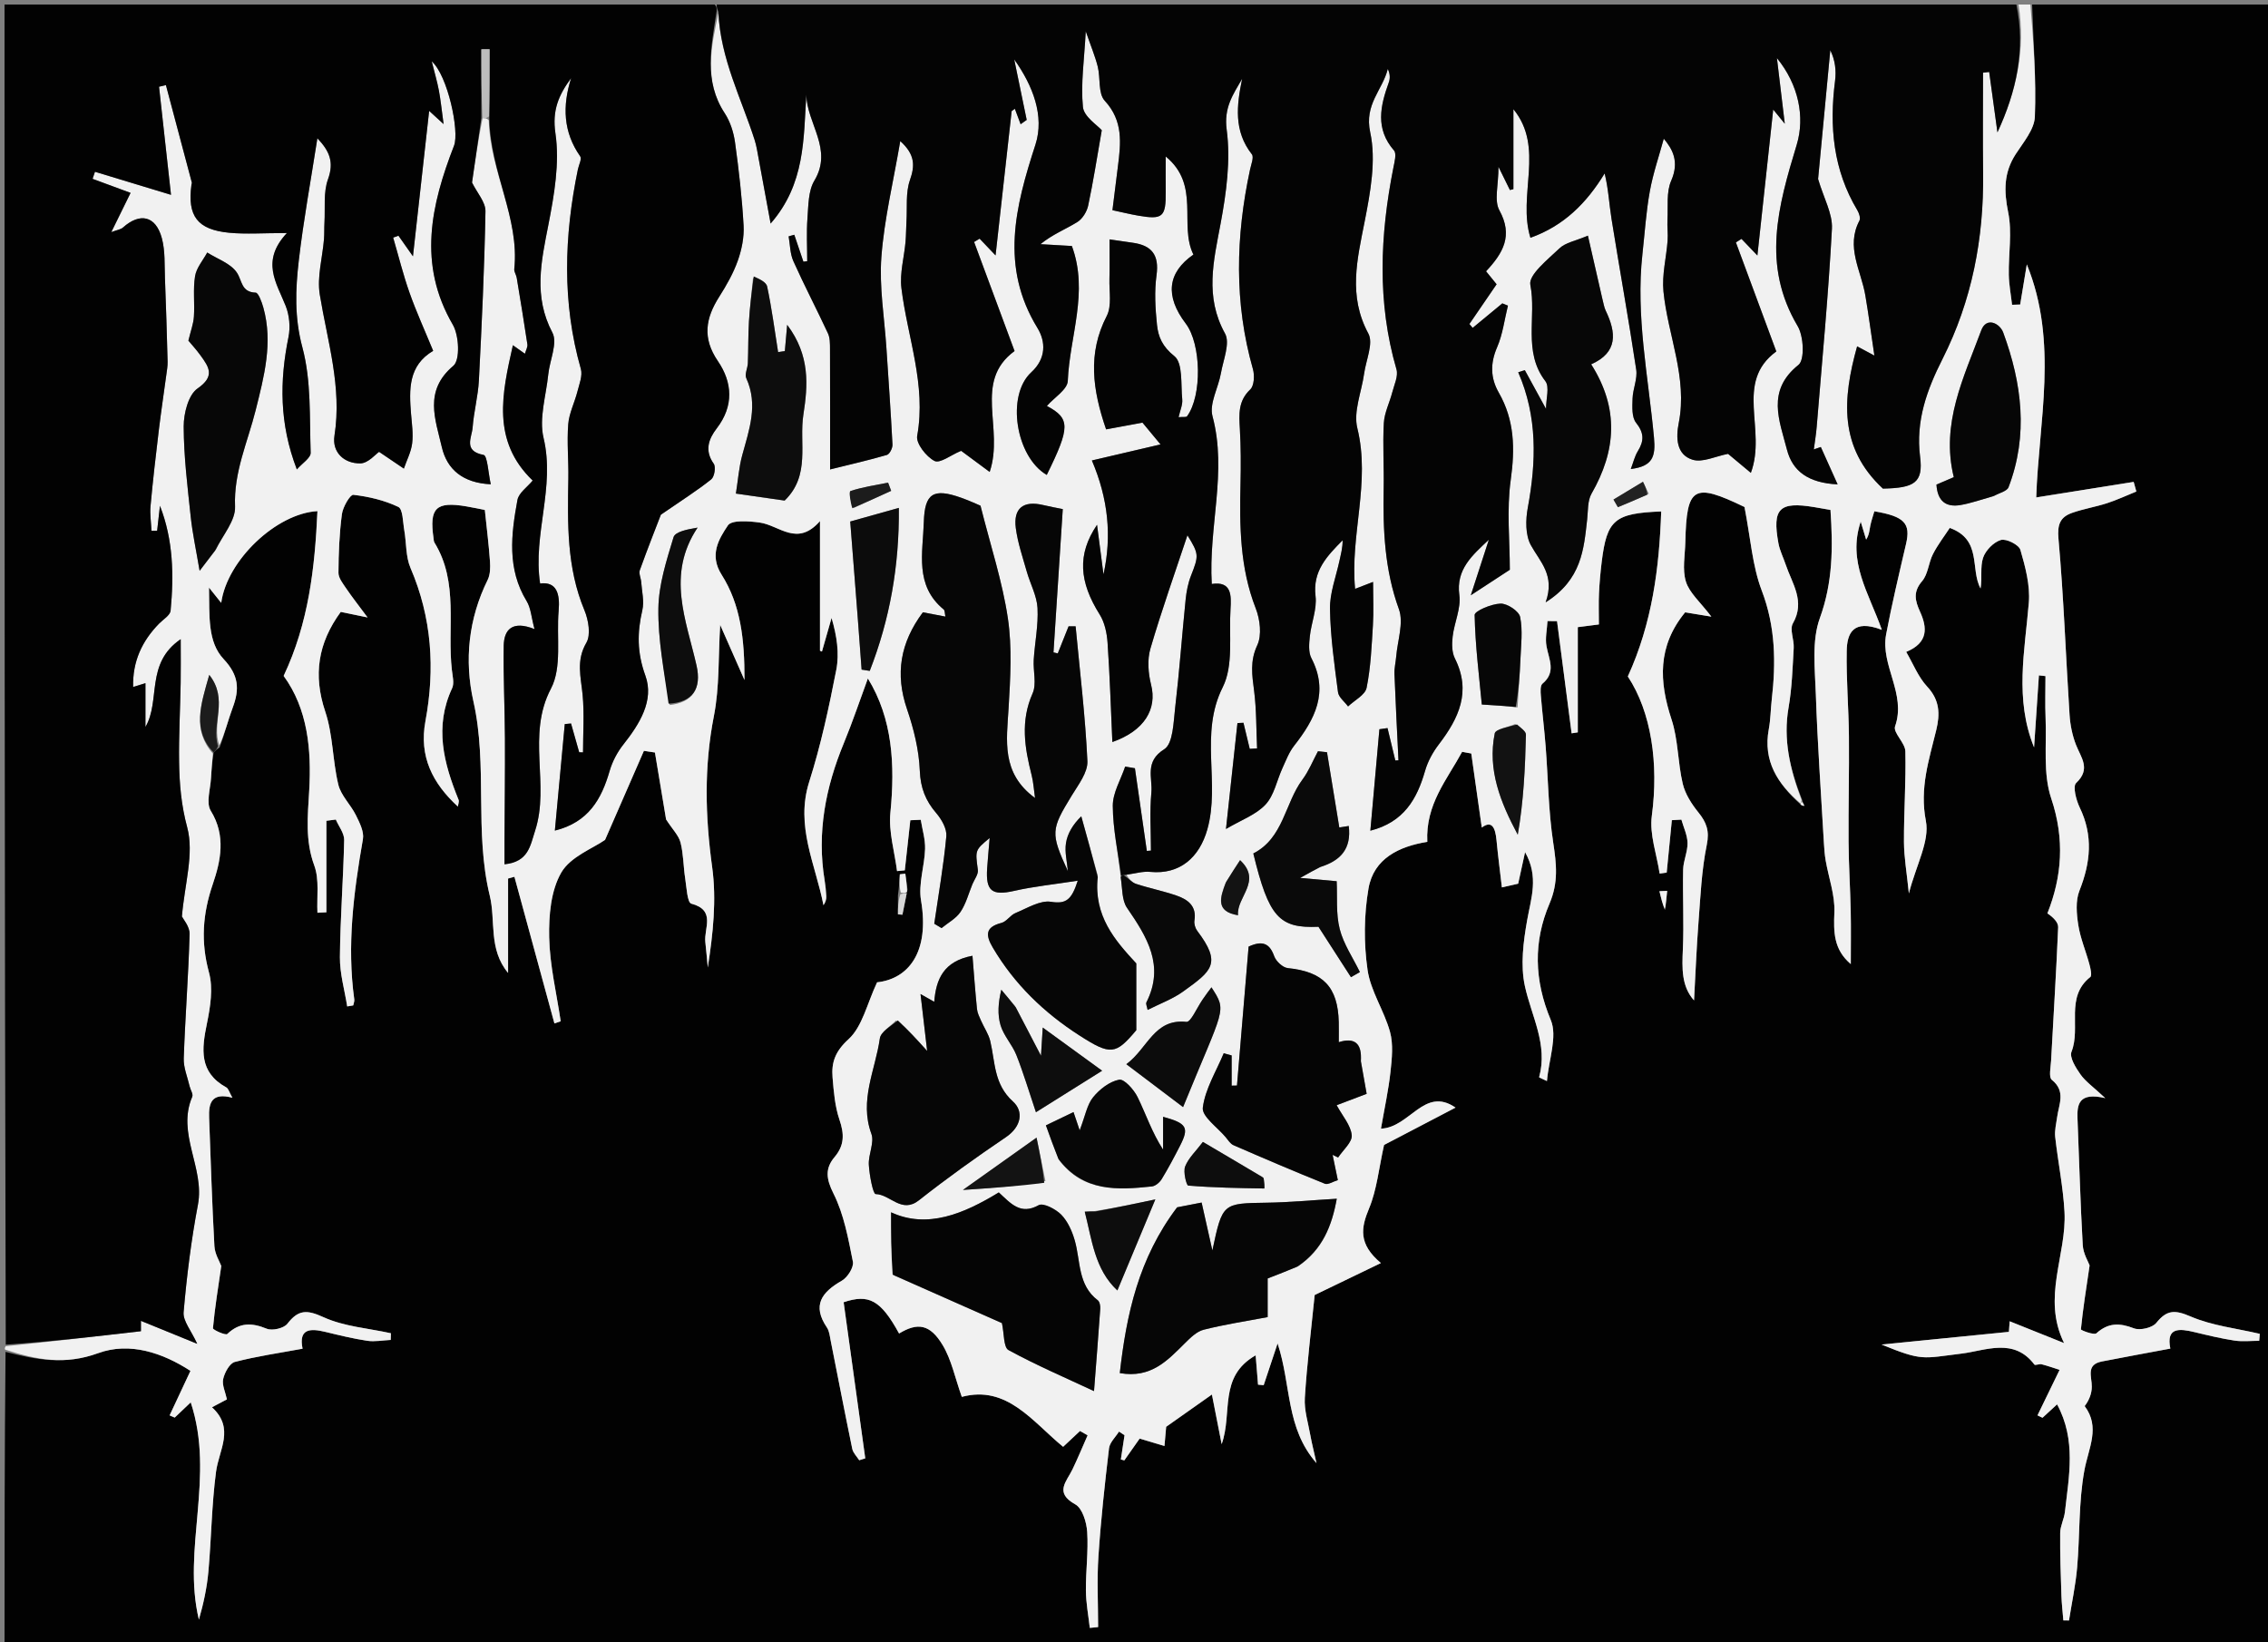 <?xml version="1.0" encoding="UTF-8"?>
<svg xmlns="http://www.w3.org/2000/svg" xmlns:xlink="http://www.w3.org/1999/xlink" version="1.1" id="Layer_1" x="0px" y="0px" width="100%" viewBox="0 0 500 362" xml:space="preserve">
<rect x="0" y="0" width="500" height="362" fill="#808080" stroke="none"/>
<path fill="#020202" opacity="1" stroke="none" d=" M448,1   C465.659,1 483.318,1 500.982,1   C500.988,121.605 500.988,242.21 500.988,362.907   C334.333,362.907 167.667,362.907 1,362.908   C1,341.585 1,320.261 1.223,298.037   C8.035,299.778 14.276,301.004 21.634,298.322   C28.615,295.778 35.879,298.263 41.99,302.226   C40.343,305.743 38.869,308.892 37.394,312.041   C37.768,312.202 38.142,312.363 38.516,312.525   C39.487,311.601 40.459,310.677 42.048,309.166   C47.471,325.522 40.1,341.51 43.849,357.059   C44.872,353.52 45.633,349.965 45.951,346.372   C46.597,339.076 46.669,331.716 47.626,324.468   C48.265,319.626 51.816,314.909 46.733,310.249   C48.141,309.504 49.08,309.008 50.027,308.507   C49.689,306.909 48.909,305.349 49.201,304.025   C49.515,302.606 50.615,300.56 51.757,300.262   C56.553,299.007 61.494,298.305 66.704,297.341   C65.796,292.92 68.354,292.816 71.684,293.622   C74.758,294.365 77.84,295.126 80.961,295.592   C82.639,295.842 84.407,295.486 86.134,295.404   C86.149,294.913 86.164,294.423 86.179,293.933   C81.185,292.828 75.853,292.462 71.303,290.385   C67.651,288.717 65.772,288.71 63.361,291.835   C62.588,292.838 60.027,293.435 58.809,292.936   C55.505,291.583 52.822,291.513 50.099,294.103   C49.737,294.448 46.914,293.183 46.947,292.82   C47.352,288.368 48.078,283.946 48.781,279.098   C48.443,278.17 47.366,276.482 47.269,274.739   C46.744,265.297 46.456,255.842 46.1,246.391   C45.982,243.266 46.577,240.762 51.234,242.011   C50.538,240.792 50.364,239.995 49.894,239.737   C43.819,236.399 44.457,231.275 45.622,225.624   C46.373,221.985 47.017,217.88 46.078,214.428   C44.241,207.678 44.655,201.539 46.899,194.956   C48.657,189.801 49.863,184.251 46.46,178.74   C45.385,176.999 46.398,173.948 46.517,171.499   C46.604,169.705 46.792,167.917 47.088,165.895   C47.523,165.429 47.805,165.194 48.403,164.779   C49.568,161.731 50.255,158.803 51.302,156.009   C52.818,151.959 52.685,148.915 49.298,145.301   C45.744,141.508 46.195,135.932 46.077,129.539   C47.587,131.428 48.077,132.04 48.768,132.905   C50.041,123.515 60.932,113.183 69.985,112.685   C69.416,125.132 68.063,137.314 62.533,149.011   C67.846,156.293 68.686,165.242 68.167,174.306   C67.846,179.915 67.245,185.272 69.289,190.82   C70.442,193.949 69.811,197.735 69.983,201.225   C70.64,201.192 71.296,201.159 71.953,201.126   C71.953,194.401 71.953,187.677 71.953,180.952   C72.646,180.862 73.34,180.772 74.033,180.682   C74.68,182.185 75.909,183.701 75.877,185.19   C75.695,193.806 75.007,202.414 74.937,211.028   C74.908,214.64 75.975,218.261 76.544,221.877   C76.987,221.803 77.429,221.729 77.872,221.654   C77.956,221.216 78.162,220.76 78.104,220.341   C76.453,208.428 77.966,196.711 80.011,184.987   C80.295,183.359 79.269,181.356 78.462,179.718   C77.316,177.393 75.173,175.401 74.588,172.991   C73.305,167.704 73.426,162.012 71.712,156.909   C68.992,148.806 70.106,141.751 75.122,134.9   C76.698,135.226 78.34,135.567 81.032,136.124   C79.024,133.418 77.597,131.616 76.314,129.717   C75.594,128.652 74.61,127.422 74.616,126.272   C74.639,121.957 74.811,117.617 75.377,113.345   C75.587,111.766 77.195,109.008 77.9,109.089   C81.285,109.478 84.754,110.292 87.809,111.755   C88.836,112.247 88.808,115.09 89.124,116.884   C89.614,119.664 89.423,122.708 90.503,125.217   C95.215,136.168 95.938,147.445 93.794,158.971   C92.341,166.781 95.361,172.679 100.942,177.816   C101.007,177.277 101.255,176.718 101.095,176.325   C97.821,168.283 95.697,160.224 99.675,151.72   C100.179,150.641 99.779,149.081 99.626,147.763   C98.534,138.359 101.206,128.436 95.78,119.62   C95.617,119.354 95.623,118.976 95.575,118.647   C94.61,111.969 96.115,110.502 102.801,111.634   C104.372,111.9 105.931,112.238 106.884,112.424   C107.314,116.556 107.77,120.153 108.021,123.765   C108.116,125.117 108.088,126.676 107.512,127.844   C103.275,136.43 102.331,145.58 104.375,154.65   C107.559,168.781 104.522,183.289 107.977,197.472   C109.318,202.978 107.64,209.251 112.01,214.487   C112.01,207.448 112.01,200.567 112.01,193.685   C112.477,193.555 112.943,193.425 113.409,193.295   C116.349,204.073 119.29,214.852 122.23,225.631   C122.69,225.472 123.149,225.313 123.609,225.155   C122.7,218.994 121.204,212.846 121.071,206.668   C120.967,201.854 121.43,196.349 123.737,192.366   C125.766,188.863 130.704,187.045 133.386,185.165   C136.401,178.255 139.177,171.893 141.954,165.532   C142.765,165.654 143.577,165.777 144.388,165.899   C145.28,171.252 146.171,176.605 146.846,180.655   C148.287,182.881 149.631,184.19 150.029,185.742   C150.685,188.298 150.651,191.024 151.058,193.654   C151.36,195.607 151.515,198.983 152.399,199.217   C157.896,200.672 155.16,204.665 155.495,207.678   C155.703,209.546 155.859,211.419 156.038,213.29   C157.191,205.869 157.997,198.405 157.005,191.189   C155.464,179.975 155.188,169.031 157.383,157.857   C158.641,151.452 158.342,144.742 158.769,137.763   C160.312,141.261 161.938,144.95 164.127,149.914   C164.159,140.821 163.254,133.275 159.081,126.695   C156.33,122.357 158.441,118.867 160.473,115.832   C161.306,114.586 165.112,114.878 167.466,115.2   C171.819,115.795 175.73,120.643 180.772,114.88   C180.772,125.423 180.772,134.442 180.772,143.461   C180.916,143.523 181.06,143.584 181.204,143.645   C181.911,141.173 182.618,138.701 183.325,136.228   C184.487,140.14 185.075,144.03 184.368,147.667   C182.753,155.977 180.956,164.308 178.397,172.364   C175.291,182.139 179.812,190.59 181.541,199.561   C182.03,198.87 182.188,198.215 182.156,197.57   C182.099,196.408 181.985,195.241 181.795,194.092   C180.057,183.567 182.003,173.586 186.024,163.848   C187.955,159.173 189.561,154.363 191.331,149.568   C196.785,158.454 197.348,168.559 196.293,179.19   C195.877,183.384 197.221,187.753 197.763,192.043   C198.332,191.987 198.901,191.931 199.471,191.876   C199.876,188.195 200.282,184.515 200.687,180.834   C201.455,180.799 202.223,180.763 202.99,180.728   C203.332,182.873 204.006,185.027 203.942,187.16   C203.827,190.949 202.43,194.867 203.045,198.48   C205.01,210.023 200.192,215.825 193.361,216.566   C191.143,221.272 190.124,226.32 187.055,229.122   C184.115,231.805 183.273,234.227 183.547,237.546   C183.806,240.682 184.069,243.923 185.072,246.864   C186.139,249.991 186.196,252.481 183.981,255.101   C181.87,257.598 182.126,259.901 183.75,263.131   C186.054,267.713 187.009,273.04 188.029,278.151   C188.274,279.378 186.856,281.62 185.599,282.34   C181.157,284.886 178.977,287.759 182.308,292.675   C182.836,293.455 182.931,294.556 183.125,295.528   C184.711,303.49 186.24,311.463 187.889,319.412   C188.077,320.317 188.895,321.092 189.421,321.928   C189.866,321.789 190.31,321.65 190.755,321.512   C189.174,310.101 187.593,298.69 185.987,287.094   C191.518,285.242 194.136,286.547 198.211,293.989   C202.29,291.509 205.032,291.897 207.826,296.553   C209.769,299.79 210.535,303.734 212.038,307.956   C222.026,305.288 227.668,313.487 234.377,318.966   C235.876,317.562 236.988,316.519 238.101,315.475   C238.659,315.795 239.217,316.115 239.775,316.435   C238.668,318.939 237.621,321.47 236.44,323.938   C235.154,326.628 232.365,329.065 237.06,331.657   C238.617,332.517 239.543,335.593 239.682,337.725   C239.961,342.017 239.357,346.358 239.397,350.676   C239.422,353.417 239.951,356.153 240.255,358.891   C240.867,358.83 241.479,358.769 242.091,358.707   C242.091,353.513 241.813,348.301 242.156,343.13   C242.683,335.168 243.55,327.224 244.493,319.299   C244.648,318 245.93,316.836 246.692,315.609   C247.099,315.877 247.507,316.145 247.915,316.413   C247.643,318.192 247.372,319.971 247.101,321.751   C247.354,321.822 247.608,321.893 247.861,321.964   C248.973,320.383 250.085,318.803 251.247,317.152   C253.064,317.696 254.773,318.207 256.717,318.789   C256.887,316.868 257.044,315.086 257.091,314.555   C260.944,311.836 264.031,309.657 267.179,307.436   C267.877,310.994 268.601,314.686 269.325,318.378   C271.789,311.537 268.532,303.531 276.819,298.796   C277.029,301.376 277.187,303.322 277.345,305.267   C277.76,305.304 278.175,305.342 278.59,305.38   C279.49,302.677 280.39,299.973 281.657,296.169   C284.714,305.452 283.407,314.768 290.234,322.565   C289.625,319.84 289.181,318.138 288.875,316.412   C288.389,313.672 287.492,310.885 287.662,308.174   C288.133,300.657 289.065,293.17 289.832,285.499   C293.724,283.622 298.659,281.241 304.431,278.457   C299.401,274.235 300.038,270.696 301.822,266.411   C303.548,262.266 303.972,257.579 305.127,252.419   C309.674,250.044 315.197,247.158 320.885,244.186   C313.991,239.444 310.831,248.576 304.444,248.826   C305.223,244.316 306.106,240.314 306.547,236.264   C306.863,233.361 307.191,230.229 306.441,227.494   C305.159,222.823 302.161,218.509 301.487,213.815   C300.645,207.945 300.688,201.716 301.698,195.875   C302.845,189.234 308.506,186.587 314.66,185.597   C314.236,177.348 319.01,171.884 322.336,165.749   C323.01,165.872 323.683,165.996 324.357,166.119   C325.13,171.573 325.904,177.027 326.672,182.441   C328.901,180.766 329.659,182.497 329.919,185.225   C330.249,188.692 330.701,192.147 331.104,195.639   C332.444,195.333 333.603,195.069 334.694,194.819   C335.17,192.643 335.622,190.571 336.214,187.859   C339.294,193.315 337.537,197.984 336.677,202.852   C335.837,207.608 335.171,212.776 336.173,217.384   C337.623,224.055 341.3,230.275 339.313,237.489   C339.298,237.54 339.812,237.738 341.038,238.331   C341.442,233.568 343.395,228.49 341.878,224.866   C338.193,216.065 338.034,207.571 341.598,199.223   C343.605,194.524 343.132,190.467 342.422,185.794   C341.36,178.806 341.304,171.668 340.755,164.599   C340.463,160.844 339.998,157.102 339.693,153.347   C339.621,152.465 339.542,151.145 340.047,150.727   C343.126,148.176 341.458,145.365 340.937,142.472   C340.616,140.692 341.059,138.774 341.158,136.918   C341.861,136.925 342.563,136.933 343.265,136.941   C344.335,145.184 345.406,153.428 346.476,161.672   C346.93,161.6 347.385,161.528 347.839,161.457   C347.839,153.707 347.839,145.957 347.839,138.263   C349.708,138.023 351.065,137.849 352.489,137.666   C352.489,135.129 352.41,132.975 352.51,130.83   C352.619,128.502 352.825,126.172 353.109,123.858   C354.249,114.606 355.93,113.154 366.227,112.755   C365.801,125.219 364.254,137.348 358.869,149.134   C364.066,157.001 365.696,168.354 364.16,179.852   C363.613,183.95 365.248,188.339 365.886,192.595   C366.403,192.521 366.919,192.447 367.436,192.374   C367.814,188.522 368.193,184.671 368.572,180.819   C369.274,180.778 369.977,180.737 370.679,180.696   C371.161,182.41 372,184.117 372.032,185.84   C372.069,187.794 371.107,189.755 371.065,191.723   C370.94,197.565 371.261,203.421 371.005,209.254   C370.822,213.433 370.656,217.412 373.465,220.553   C373.785,214.775 374.007,209.015 374.449,203.272   C374.887,197.576 375.132,191.812 376.276,186.245   C376.906,183.173 376.212,181.315 374.422,179.102   C372.926,177.252 371.508,175.042 370.971,172.775   C369.868,168.115 369.989,163.11 368.504,158.61   C365.739,150.231 365.389,142.447 371.501,134.998   C372.737,135.2 374.357,135.466 377.282,135.945   C374.83,132.71 372.449,130.722 371.676,128.235   C370.844,125.561 371.48,122.417 371.547,119.48   C371.825,107.263 373.35,106.357 384.52,111.741   C384.951,111.949 385.313,112.301 384.59,111.778   C385.936,118.644 386.314,124.752 388.398,130.209   C391.445,138.185 391.534,146.104 390.594,154.279   C390.347,156.428 390.347,158.618 389.951,160.736   C388.635,167.771 391.888,172.792 396.97,177.368   C397.285,177.643 397.537,177.647 397.789,177.65   C397.635,177.32 397.481,176.989 397.273,176.286   C394.587,169.506 393.08,163.001 394.307,155.962   C395.059,151.65 395.187,147.221 395.44,142.835   C395.545,141.021 394.501,138.761 395.258,137.433   C398.052,132.537 395.071,128.656 393.669,124.462   C393.144,122.891 392.36,121.374 392.067,119.764   C390.667,112.088 392.268,110.52 399.981,111.801   C401.252,112.012 402.52,112.241 403.544,112.419   C404.109,120.677 404.066,128.391 401.21,136.246   C399.376,141.291 400.127,147.41 400.316,153.028   C400.685,163.974 401.467,174.907 402.094,185.844   C402.169,187.139 402.266,188.441 402.487,189.716   C403.15,193.53 404.561,197.36 404.405,201.131   C404.224,205.473 404.223,209.311 408.023,212.543   C408.023,208.49 408.087,204.681 408.007,200.875   C407.898,195.772 407.565,190.671 407.53,185.568   C407.476,177.823 407.688,170.077 407.613,162.333   C407.553,156.045 407.005,149.755 407.125,143.475   C407.196,139.74 408.451,136.38 414.864,138.85   C411.982,130.658 407.247,123.912 410.207,114.994   C410.796,116.943 411.101,117.952 411.406,118.961   C412.103,117.882 412.122,116.894 412.315,115.941   C412.538,114.841 412.914,113.772 413.215,112.72   C419.874,113.843 421.259,115.385 420.206,119.909   C418.662,126.537 417.085,133.164 415.816,139.847   C414.514,146.705 420.322,152.922 417.787,160.13   C417.301,161.512 420.01,163.759 420.054,165.634   C420.21,172.29 419.716,178.959 419.744,185.621   C419.759,188.998 420.366,192.373 420.827,196.958   C422.459,190.633 425.44,185.436 424.575,180.987   C423.165,173.734 425.269,167.519 426.855,160.98   C427.727,157.386 427.635,154.34 424.853,151.359   C422.888,149.253 421.777,146.351 420.237,143.722   C425.161,141.683 424.874,138.355 423.293,134.867   C422.19,132.433 421.701,130.498 423.748,128.113   C425.066,126.578 425.159,124.057 426.139,122.151   C427.216,120.057 428.681,118.162 429.844,116.383   C437.021,118.991 434.301,125.456 436.627,129.729   C437.024,127.406 436.512,124.99 437.186,122.971   C437.73,121.34 439.508,119.515 441.111,119.045   C442.296,118.698 445.084,120.098 445.414,121.228   C446.508,124.979 447.586,129.024 447.273,132.841   C446.4,143.488 444.099,154.083 448.428,164.767   C448.784,159.476 449.14,154.184 449.495,148.893   C449.978,148.947 450.461,149.001 450.944,149.055   C450.944,152.145 450.837,155.241 450.967,158.326   C451.216,164.249 450.381,170.577 452.203,175.995   C455.25,185.06 454.558,193.31 451.369,201.367   C452.673,202.233 453.782,203.355 453.738,204.428   C453.329,214.233 452.706,224.029 452.182,233.829   C452.104,235.277 451.618,237.478 452.342,238.062   C455.503,240.605 453.878,243.48 453.508,246.317   C453.321,247.751 452.928,249.222 453.083,250.626   C453.695,256.142 454.833,261.618 455.137,267.144   C455.66,276.646 450.087,286.027 455.048,296.101   C450.607,294.321 446.822,292.804 443.05,291.292   C442.969,292.401 442.878,293.657 442.88,293.626   C433.183,294.593 423.998,295.509 414.813,296.425   C423.837,300.1 423.761,299.485 432.463,298.415   C437.697,297.771 443.969,294.822 448.502,300.839   C448.68,301.075 449.591,300.642 450.096,300.773   C451.54,301.146 452.95,301.649 454.058,302.001   C452.168,305.891 450.675,308.963 449.182,312.036   C449.551,312.212 449.919,312.389 450.287,312.565   C451.319,311.617 452.35,310.668 453.502,309.608   C457.77,317.49 456.106,325.441 455.231,333.318   C455.057,334.883 454.203,336.404 454.185,337.951   C454.132,342.56 454.311,347.173 454.46,351.783   C454.518,353.603 454.738,355.417 454.884,357.234   C455.299,357.239 455.714,357.245 456.128,357.251   C456.744,353.348 457.586,349.465 457.927,345.538   C458.545,338.408 458.232,331.136 459.523,324.148   C460.435,319.215 463.078,314.653 459.586,309.996   C460.639,308.591 461.143,307.154 461.155,305.713   C461.174,303.507 459.8,300.854 463.38,300.154   C468.262,299.201 473.156,298.311 478.468,297.315   C477.507,292.599 480.425,292.866 483.821,293.687   C486.732,294.391 489.655,295.096 492.612,295.545   C494.389,295.815 496.24,295.595 498.058,295.595   C498.101,295.083 498.144,294.572 498.187,294.061   C493.08,292.858 487.706,292.28 482.956,290.244   C479.521,288.771 477.731,288.709 475.383,291.644   C474.51,292.734 471.792,293.366 470.439,292.846   C467.28,291.631 464.799,291.576 462.168,293.942   C461.656,294.402 458.73,293.278 458.751,293.068   C459.195,288.617 459.901,284.192 460.673,278.976   C460.394,278.195 459.266,276.379 459.159,274.505   C458.629,265.222 458.381,255.923 458.005,246.631   C457.875,243.409 458.319,240.741 464.12,242.093   C461.425,239.574 459.751,238.423 458.654,236.866   C457.622,235.4 456.188,233.103 456.68,231.87   C458.802,226.556 455.213,219.827 460.818,215.401   C461.247,215.062 460.863,213.47 460.609,212.528   C459.83,209.643 458.624,206.838 458.171,203.911   C457.789,201.444 457.549,198.583 458.428,196.365   C460.889,190.157 461.484,184.23 458.495,178.04   C457.706,176.407 456.919,173.36 457.698,172.627   C461.015,169.507 458.774,167.048 457.662,164.186   C456.858,162.117 456.395,159.825 456.252,157.602   C455.417,144.653 454.965,131.673 453.808,118.755   C453.522,115.554 454.222,113.976 456.847,113.055   C459.346,112.178 462.002,111.753 464.525,110.932   C466.722,110.217 468.828,109.228 470.975,108.36   C470.779,107.654 470.583,106.948 470.387,106.241   C463.26,107.378 456.134,108.515 448.902,109.668   C449.434,93.051 453.85,75.474 446.83,58.291   C446.342,61.24 445.854,64.19 445.365,67.14   C444.768,67.159 444.171,67.178 443.574,67.196   C443.324,64.994 442.9,62.794 442.858,60.587   C442.772,55.985 443.622,51.229 442.721,46.815   C441.76,42.107 441.733,38.074 444.374,33.99   C446.062,31.378 448.488,28.552 448.602,25.743   C448.933,17.517 448.272,9.25 448,1  M200.069,196.093   C199.908,194.93 199.746,193.766 199.585,192.602   C199.183,192.653 198.781,192.704 198.379,192.755   C198.303,194.071 198.228,195.388 197.961,197.41   C197.961,198.798 197.961,200.187 197.961,201.576   C198.29,201.604 198.618,201.633 198.947,201.661   C199.258,200.102 199.57,198.542 200.069,196.093  M367.172,200.206   C367.295,198.939 367.419,197.671 367.543,196.404   C366.974,196.429 366.405,196.454 365.836,196.479   C366.193,197.974 366.55,199.469 367.172,200.206  z"></path>
<path fill="#F1F1F1" opacity="1" stroke="none" d=" M46.934,166.126   C46.792,167.917 46.604,169.705 46.517,171.499   C46.398,173.948 45.385,176.999 46.46,178.74   C49.863,184.251 48.657,189.801 46.899,194.956   C44.655,201.539 44.241,207.678 46.078,214.428   C47.017,217.88 46.373,221.985 45.622,225.624   C44.457,231.275 43.819,236.399 49.894,239.737   C50.364,239.995 50.538,240.792 51.234,242.011   C46.577,240.762 45.982,243.266 46.1,246.391   C46.456,255.842 46.744,265.297 47.269,274.739   C47.366,276.482 48.443,278.17 48.781,279.098   C48.078,283.946 47.352,288.368 46.947,292.82   C46.914,293.183 49.737,294.448 50.099,294.103   C52.822,291.513 55.505,291.583 58.809,292.936   C60.027,293.435 62.588,292.838 63.361,291.835   C65.772,288.71 67.651,288.717 71.303,290.385   C75.853,292.462 81.185,292.828 86.179,293.933   C86.164,294.423 86.149,294.913 86.134,295.404   C84.407,295.486 82.639,295.842 80.961,295.592   C77.84,295.126 74.758,294.365 71.684,293.622   C68.354,292.816 65.796,292.92 66.704,297.341   C61.494,298.305 56.553,299.007 51.757,300.262   C50.615,300.56 49.515,302.606 49.201,304.025   C48.909,305.349 49.689,306.909 50.027,308.507   C49.08,309.008 48.141,309.504 46.733,310.249   C51.816,314.909 48.265,319.626 47.626,324.468   C46.669,331.716 46.597,339.076 45.951,346.372   C45.633,349.965 44.872,353.52 43.849,357.059   C40.1,341.51 47.471,325.522 42.048,309.166   C40.459,310.677 39.487,311.601 38.516,312.525   C38.142,312.363 37.768,312.202 37.394,312.041   C38.869,308.892 40.343,305.743 41.99,302.226   C35.879,298.263 28.615,295.778 21.634,298.322   C14.276,301.004 8.035,299.778 1.223,297.569   C1,297.556 1,297.111 1.269,296.785   C11.237,295.779 20.935,294.656 31.071,293.481   C31.071,293.494 31.071,292.294 31.071,291.201   C35.036,292.817 38.788,294.347 43.477,296.258   C42.159,293.348 40.31,291.234 40.478,289.295   C41.167,281.356 42.15,273.409 43.637,265.581   C45.176,257.482 38.884,249.93 42.381,241.791   C42.629,241.214 41.982,240.271 41.802,239.487   C41.33,237.436 40.437,235.363 40.508,233.326   C40.825,224.184 41.546,215.056 41.797,205.913   C41.842,204.277 40.358,202.598 40.102,202.052   C40.696,194.968 42.825,188.19 41.271,182.401   C39.957,177.506 39.557,172.878 39.486,168.067   C39.401,162.239 39.724,156.407 39.828,150.575   C39.88,147.712 39.837,144.847 39.837,140.917   C31.983,146.266 35.462,154.453 32.066,160.262   C32.066,157.146 32.066,154.029 32.066,150.614   C30.928,150.964 30.247,151.173 29.351,151.449   C29.204,145.817 31.312,141.326 35.066,137.488   C35.973,136.561 37.511,135.653 37.609,134.628   C38.35,126.811 38.204,119.027 35.264,111.512   C35.056,113.348 34.849,115.184 34.641,117.02   C34.228,117.016 33.814,117.012 33.401,117.008   C33.315,115.202 33.02,113.376 33.183,111.593   C33.693,106.017 34.336,100.453 35.005,94.893   C35.498,90.796 36.118,86.715 36.668,82.625   C36.797,81.669 36.975,80.703 36.95,79.746   C36.789,73.632 36.611,67.519 36.369,61.407   C36.251,58.427 36.441,55.328 35.678,52.502   C34.345,47.566 30.86,46.804 27.096,50.169   C26.62,50.595 25.839,50.679 24.538,51.171   C26.124,47.944 27.347,45.454 28.788,42.521   C25.792,41.415 23.101,40.422 20.41,39.429   C20.586,38.909 20.762,38.389 20.939,37.869   C26.288,39.492 31.638,41.114 37.697,42.952   C36.88,35.564 35.971,27.342 35.062,19.121   C35.567,19.001 36.072,18.881 36.577,18.761   C38.484,25.921 40.393,33.081 42.29,40.244   C42.328,40.389 42.23,40.568 42.208,40.733   C41.274,47.619 43.502,50.641 50.539,51.313   C54.259,51.669 58.04,51.376 63.25,51.376   C57.415,57.611 60.989,62.397 62.996,67.478   C63.807,69.533 64.042,72.144 63.6,74.31   C61.641,83.925 61.553,93.374 65.443,103.491   C66.595,102.163 68.528,100.953 68.489,99.812   C68.222,92.027 68.647,83.959 66.66,76.571   C64.888,69.983 65.135,63.783 65.87,57.44   C66.896,48.59 68.521,39.81 69.969,30.484   C72.679,33.331 73.673,35.756 72.309,39.523   C71.26,42.42 71.716,45.866 71.531,49.07   C71.459,50.304 71.522,51.548 71.421,52.779   C71.085,56.848 69.862,61.05 70.501,64.953   C72.188,75.267 75.421,85.318 73.737,96.046   C73.164,99.695 75.844,102.215 79.444,102.16   C81.163,102.134 82.85,100.095 83.574,99.616   C85.693,101.049 87.364,102.179 89.035,103.31   C89.672,101.46 90.627,99.65 90.863,97.75   C91.127,95.633 90.798,93.429 90.621,91.272   C90.179,85.88 89.995,80.595 95.495,77.345   C93.65,72.856 91.78,68.764 90.285,64.539   C88.877,60.56 87.865,56.441 86.678,52.383   C87.066,52.243 87.454,52.104 87.841,51.964   C88.793,53.316 89.744,54.668 91.038,56.505   C92.275,45.402 93.434,34.998 94.61,24.446   C95.344,25.117 96.206,25.905 97.794,27.356   C97.356,24.158 97.149,22.025 96.751,19.928   C96.379,17.963 95.804,16.036 95.177,13.526   C98.688,16.581 101.33,28.935 100.098,32.11   C95.02,45.185 92.044,58.227 99.829,71.591   C101.211,73.964 101.464,79.369 99.945,80.646   C93.378,86.166 95.991,92.456 97.395,98.545   C98.535,103.493 102.039,106.473 108.195,106.767   C107.641,104.333 107.47,100.453 106.602,100.29   C102.05,99.436 104.033,96.433 104.194,94.252   C104.45,90.774 105.396,87.341 105.575,83.864   C106.215,71.441 106.798,59.011 107.024,46.577   C107.061,44.563 105.177,42.514 104.062,40.239   C104.695,35.861 105.406,30.948 106.381,26.032   C106.993,26.047 107.341,26.064 107.75,26.512   C108.069,38.004 114.561,47.995 113.378,59.313   C113.314,59.923 113.803,60.572 113.912,61.223   C114.726,66.117 115.536,71.013 116.267,75.92   C116.354,76.503 115.955,77.159 115.724,77.988   C114.782,77.32 114.03,76.787 113.072,76.108   C110.654,86.784 108.336,97.204 117.434,105.943   C116.269,107.369 114.36,108.655 114.07,110.239   C112.683,117.798 111.751,125.394 116.109,132.533   C117.038,134.055 117.137,136.083 117.835,138.689   C112.924,136.734 111.106,138.806 111.049,142.377   C110.94,149.148 111.284,155.925 111.318,162.7   C111.356,170.27 111.258,177.84 111.222,185.411   C111.214,187.1 111.221,188.789 111.221,190.544   C116.496,189.996 116.87,186.523 117.973,183.126   C121.276,172.961 116.041,162.11 121.462,151.816   C123.941,147.108 122.649,140.434 123.156,134.66   C123.485,130.91 122.726,128.174 119.071,128.64   C117.431,117.761 122.438,107.488 119.83,96.531   C118.798,92.196 120.394,87.223 120.869,82.548   C121.186,79.429 122.982,75.615 121.784,73.341   C117.563,65.324 119.311,57.654 120.896,49.556   C122.189,42.946 123.407,35.92 122.45,29.403   C121.704,24.329 123.133,21.01 125.908,17.222   C123.962,23.381 124.162,29.131 127.914,34.471   C128.307,35.031 127.603,36.365 127.401,37.339   C124.364,52.053 123.88,66.707 128.054,81.34   C128.474,82.814 127.709,84.687 127.294,86.325   C126.681,88.746 125.463,91.088 125.271,93.524   C124.959,97.492 125.365,101.51 125.295,105.505   C125.121,115.344 124.915,125.132 128.836,134.522   C129.731,136.666 130.294,139.95 129.273,141.693   C126.961,145.638 128.071,149.264 128.442,153.184   C128.84,157.378 128.532,161.638 128.532,165.87   C128.25,165.863 127.968,165.856 127.687,165.85   C127.088,163.734 126.489,161.619 125.89,159.503   C125.43,159.546 124.97,159.588 124.51,159.631   C123.797,167.293 123.085,174.955 122.325,183.118   C129.778,181.259 132.604,176.157 134.406,169.946   C135.004,167.886 136.087,165.83 137.42,164.145   C140.997,159.622 144.263,154.423 142.282,148.958   C140.437,143.873 140.462,139.447 141.612,134.503   C142.064,132.564 141.502,130.383 141.358,128.315   C141.297,127.434 140.789,126.442 141.054,125.706   C142.781,120.903 144.664,116.156 145.697,113.471   C150.389,110.24 153.732,108.133 156.798,105.681   C157.503,105.118 157.854,102.945 157.35,102.238   C155.263,99.311 156.235,96.749 158.011,94.442   C161.829,89.481 161.469,84.3 158.261,79.604   C154.792,74.526 155.55,70.155 158.556,65.426   C160.155,62.912 161.666,60.257 162.655,57.466   C163.52,55.026 164.074,52.282 163.93,49.719   C163.587,43.592 162.889,37.473 162.043,31.391   C161.735,29.176 160.991,26.821 159.776,24.969   C155.079,17.815 156.803,10.281 158.369,2.905   C158.853,13.019 163.449,21.727 166.377,30.895   C166.78,32.156 166.974,33.486 167.218,34.793   C168.065,39.322 168.891,43.854 169.891,49.286   C177.529,40.536 177.129,30.622 177.765,20.866   C177.864,27.254 183.713,32.855 179.537,39.817   C178.183,42.072 178.228,45.277 178.013,48.077   C177.771,51.23 177.957,54.416 177.957,57.587   C177.676,57.621 177.395,57.655 177.114,57.688   C176.445,55.711 175.777,53.734 175.109,51.756   C174.693,51.873 174.276,51.99 173.86,52.106   C174.187,53.938 174.166,55.925 174.904,57.572   C177.311,62.938 180.044,68.156 182.526,73.489   C182.984,74.474 182.976,75.73 182.981,76.862   C183.016,85.262 183,93.661 183,103.493   C187.479,102.382 191.537,101.462 195.523,100.296   C196.125,100.12 196.793,98.782 196.754,98.016   C196.393,90.914 195.88,83.821 195.418,76.724   C194.982,70.021 193.807,63.261 194.31,56.629   C194.942,48.282 196.949,40.039 198.473,31.103   C201.78,34.115 201.713,36.526 200.593,39.735   C199.63,42.495 200.023,45.732 199.84,48.759   C199.747,50.292 199.765,51.833 199.628,53.36   C199.324,56.759 198.323,60.23 198.726,63.534   C200.047,74.355 204.247,84.81 202.199,96.095   C201.899,97.749 204.201,100.689 206.023,101.624   C207.213,102.235 209.707,100.295 211.622,99.507   C212.048,99.332 212.491,99.199 211.91,99.403   C214.263,101.145 216.083,102.492 218.182,104.046   C221.443,94.388 214.443,84.168 223.669,77.39   C220.662,69.284 217.705,61.315 214.749,53.346   C215.154,53.103 215.56,52.861 215.966,52.619   C217.132,53.843 218.298,55.068 219.479,56.308   C220.685,45.493 221.857,34.992 223.028,24.492   C223.263,24.322 223.498,24.153 223.733,23.983   C224.156,25.118 224.58,26.252 225.004,27.386   C225.451,27.069 225.897,26.752 226.344,26.434   C225.427,21.989 224.51,17.544 223.593,13.099   C227.691,18.845 230.32,25.574 228.263,31.911   C223.807,45.632 220.439,58.794 228.717,72.312   C230.542,75.293 230.683,79.026 227.358,82.071   C221.774,87.184 223.929,100.716 230.766,104.703   C235.954,94.184 235.974,92.259 230.794,89.498   C232.418,87.647 235.326,85.874 235.403,83.987   C235.803,74.143 240.064,64.397 236.303,54.233   C234.101,54.105 231.743,53.968 229.384,53.831   C232.016,51.679 234.904,50.56 237.495,48.961   C238.633,48.259 239.61,46.674 239.897,45.327   C241.018,40.076 241.834,34.76 242.895,28.712   C241.938,27.603 238.955,25.733 238.742,23.588   C238.234,18.47 239.034,13.223 239.365,6.903   C240.481,10.133 241.423,12.364 242.006,14.684   C242.637,17.197 242.061,20.598 243.541,22.199   C247.676,26.673 247.102,31.588 246.445,36.746   C246.051,39.843 245.671,42.943 245.248,46.339   C247.46,46.811 249.2,47.242 250.961,47.546   C256.339,48.475 257.045,47.836 256.994,42.288   C256.972,39.909 256.99,37.529 256.99,34.494   C264.735,40.852 259.846,49.528 263.097,56.126   C257.371,60.102 256.795,65.261 261.402,71.326   C264.842,75.853 265.036,87.214 261.695,91.776   C261.518,92.017 260.829,91.883 259.833,91.972   C260.16,90.487 260.753,89.234 260.635,88.052   C260.305,84.741 260.814,80.037 258.898,78.512   C256.277,76.425 255.341,74.276 255.066,71.596   C254.694,67.979 254.474,64.243 254.967,60.666   C255.577,56.244 253.946,54.113 249.749,53.521   C248.148,53.296 246.548,53.057 244.603,52.774   C244.603,55.998 244.663,58.748 244.586,61.495   C244.509,64.244 245.143,67.426 243.991,69.656   C239.724,77.913 240.86,85.962 243.849,94.661   C246.52,94.167 249.232,93.665 251.871,93.177   C253.132,94.699 254.378,96.203 255.85,97.978   C250.736,99.174 245.903,100.303 240.713,101.516   C244.287,109.887 245.166,118.123 243.272,126.63   C242.83,123.232 242.388,119.833 241.851,115.701   C237.411,122.253 237.926,128.3 242.439,135.484   C243.541,137.238 244.026,139.581 244.172,141.697   C244.671,148.92 244.893,156.162 245.23,163.592   C252.314,161.106 255.116,156.327 253.772,150.974   C253.137,148.445 252.897,145.461 253.613,143.014   C256.112,134.47 259.106,126.07 261.779,118.013   C264.347,122.166 264.305,122.48 262.556,126.941   C261.908,128.594 261.563,130.418 261.382,132.194   C260.575,140.121 260.006,148.075 259.078,155.987   C258.7,159.203 258.633,163.948 256.663,165.18   C252.27,167.927 254.123,171.506 253.83,174.704   C253.441,178.945 253.734,183.249 253.734,187.526   C253.432,187.55 253.13,187.575 252.829,187.599   C251.954,181.523 251.078,175.447 250.203,169.371   C249.487,169.247 248.77,169.122 248.053,168.998   C247.084,171.889 245.306,174.784 245.324,177.669   C245.355,182.782 246.476,187.888 247.076,193.421   C247.457,195.965 247.32,198.486 248.453,200.135   C252.859,206.552 256.827,212.862 252.739,220.973   C252.564,221.321 252.873,221.913 253.002,222.653   C255.715,221.272 258.525,220.258 260.854,218.578   C267.161,214.028 269.405,212.441 263.942,205.219   C263.495,204.627 263.209,203.657 263.326,202.941   C263.845,199.762 261.888,198.319 259.436,197.464   C256.493,196.437 253.404,195.834 250.44,194.858   C249.518,194.554 248.798,193.634 248.353,192.874   C250.337,192.557 251.983,192.062 253.565,192.218   C260.086,192.861 264.424,189.05 266.171,182.841   C269.056,172.584 264.376,161.811 269.561,151.505   C271.981,146.696 270.903,140.096 271.275,134.3   C271.47,131.252 271.528,128.074 267.147,128.743   C266.387,116.144 270.597,104.065 267.306,91.757   C266.56,88.966 268.602,85.477 269.164,82.275   C269.68,79.34 271.234,75.637 270.066,73.526   C265.56,65.384 267.551,57.535 269.095,49.272   C270.36,42.504 271.331,35.343 270.436,28.623   C269.782,23.715 271.803,20.905 273.837,17.373   C272.629,23.256 271.951,28.872 275.981,34.015   C276.478,34.65 275.824,36.258 275.581,37.389   C272.419,52.106 272.05,66.759 276.222,81.387   C276.613,82.759 276.494,85.043 275.628,85.863   C272.919,88.425 273.157,91.365 273.339,94.565   C273.566,98.551 273.574,102.558 273.482,106.552   C273.266,115.903 273.328,125.153 276.833,134.11   C277.79,136.554 278.212,140.035 277.177,142.242   C275.527,145.761 276.036,148.844 276.479,152.306   C277.016,156.495 276.943,160.762 277.134,164.995   C276.594,165.026 276.054,165.058 275.514,165.09   C275.053,163.175 274.592,161.261 274.131,159.346   C273.69,159.369 273.249,159.391 272.808,159.413   C272.003,166.837 271.198,174.262 270.277,182.76   C273.614,180.787 276.902,179.629 279.002,177.368   C280.911,175.314 281.489,172.042 282.727,169.34   C283.5,167.655 284.172,165.848 285.296,164.415   C289.864,158.589 293.017,152.641 289.105,145.093   C288.421,143.774 288.597,141.87 288.766,140.278   C289.082,137.307 290.366,134.285 290.023,131.431   C289.355,125.878 292.558,122.586 295.991,119.115   C296.016,120.728 295.6,122.222 295.272,123.735   C294.513,127.227 293.151,130.739 293.207,134.225   C293.304,140.361 294.18,146.496 294.974,152.6   C295.121,153.725 296.424,154.7 297.193,155.745   C298.614,154.387 300.959,153.217 301.28,151.636   C302.196,147.122 302.385,142.448 302.671,137.825   C302.855,134.856 302.706,131.867 302.706,128.291   C300.34,129.204 299.349,129.586 298.745,129.82   C297.6,117.965 302.189,106.384 299.234,94.384   C298.333,90.726 300.174,86.399 300.731,82.375   C301.144,79.391 302.829,75.691 301.668,73.539   C297.175,65.206 299.21,57.206 300.858,48.794   C302.117,42.366 303.416,35.355 302.074,29.173   C300.724,22.957 304.812,19.855 305.951,15.201   C306.48,16.307 306.483,17.308 306.163,18.193   C304.3,23.364 303.147,28.378 307.317,33.171   C307.923,33.867 307.438,35.681 307.192,36.925   C304.24,51.813 303.558,66.634 307.866,81.437   C308.293,82.905 307.372,84.807 306.943,86.473   C306.358,88.748 305.208,90.966 305.079,93.252   C304.806,98.067 305.139,102.912 305.044,107.741   C304.867,116.765 305.244,125.605 308.405,134.311   C309.498,137.323 308.09,141.248 307.802,144.755   C307.698,146.026 307.37,147.297 307.419,148.558   C307.665,154.913 308.001,161.265 308.306,167.618   C308.074,167.631 307.842,167.645 307.61,167.659   C307.037,165.277 306.464,162.896 305.891,160.514   C305.295,160.6 304.698,160.685 304.102,160.77   C303.45,168.072 302.799,175.374 302.106,183.136   C309.498,181.248 312.38,176.182 314.171,169.944   C314.766,167.872 315.885,165.828 317.202,164.107   C321.615,158.342 324.406,152.45 320.738,145.146   C320.055,143.786 320.065,141.902 320.251,140.318   C320.612,137.245 322.122,134.106 321.724,131.19   C320.947,125.499 324.594,122.423 328.23,118.987   C326.995,122.787 325.76,126.587 324.25,131.235   C328.031,128.764 330.783,126.966 332.853,125.614   C332.853,119.19 332.132,112.389 333.051,105.818   C334.012,98.943 333.909,92.652 330.414,86.548   C328.581,83.344 328.513,80.103 330.051,76.557   C331.293,73.693 331.673,70.455 332.436,67.382   C332.026,67.215 331.615,67.048 331.205,66.881   C329.023,68.682 326.842,70.484 324.661,72.285   C324.421,72.001 324.182,71.717 323.943,71.432   C325.894,68.581 327.846,65.729 329.94,62.671   C329.235,61.804 328.445,60.832 327.614,59.81   C331.368,55.803 333.623,51.949 330.551,46.366   C329.355,44.193 330.356,40.812 330.356,36.778   C331.583,39.272 332.229,40.584 332.875,41.896   C333.131,41.829 333.388,41.761 333.644,41.694   C333.644,35.82 333.644,29.946 333.644,24.073   C340.621,32.601 334.49,43.006 337.396,52.423   C344.713,49.808 349.731,44.845 353.757,38.238   C354.603,41.658 354.749,44.976 355.27,48.234   C357.045,59.326 359.05,70.382 360.719,81.49   C361.025,83.53 359.977,85.739 359.91,87.882   C359.854,89.68 359.71,91.979 360.682,93.196   C362.477,95.443 362.469,97.205 361.075,99.462   C360.381,100.586 360.078,101.951 359.524,103.4   C364.38,102.806 365.021,100.636 364.635,96.473   C363.389,83.03 360.574,69.656 362.085,56.036   C362.598,51.409 362.888,46.739 363.718,42.168   C364.44,38.186 365.779,34.316 366.796,30.575   C368.651,32.807 370.313,35.554 368.421,39.862   C367.324,42.361 367.766,45.554 367.608,48.439   C367.524,49.978 367.753,51.536 367.637,53.071   C367.357,56.798 366.366,60.574 366.722,64.227   C367.667,73.921 372.09,83.192 370.091,93.276   C369.451,96.502 369.542,100.243 373.144,101.352   C375.351,102.032 378.213,100.584 380.966,100.056   C382.033,100.946 383.842,102.455 385.992,104.248   C389.549,94.675 382.265,84.325 391.6,77.48   C388.622,69.44 385.657,61.439 382.693,53.439   C383.104,53.181 383.516,52.924 383.928,52.667   C385.074,53.864 386.22,55.062 387.431,56.328   C388.604,45.509 389.74,35.031 390.92,24.15   C391.645,25.037 392.159,25.667 393.471,27.273   C392.813,21.778 392.291,17.426 391.738,12.808   C396.527,18.664 397.953,25.797 396.1,31.913   C391.987,45.489 388.321,58.451 396.318,71.909   C397.639,74.133 397.894,79.319 396.489,80.443   C389.358,86.144 392.298,92.725 393.948,99.129   C395.174,103.888 398.656,106.469 405.122,106.791   C403.656,103.531 402.535,101.04 401.415,98.548   C400.901,98.725 400.387,98.902 399.872,99.079   C400.085,97.442 400.365,95.81 400.499,94.167   C401.693,79.591 403.087,65.025 403.864,50.426   C404.04,47.11 402.052,43.68 400.814,39.462   C401.635,30.787 402.569,20.928 403.503,11.069   C404.595,13.278 404.842,15.597 404.552,17.848   C403.265,27.87 404.14,37.469 409.465,46.343   C409.853,46.991 410.216,48.096 409.929,48.639   C406.868,54.431 410.295,59.643 411.222,65.078   C411.919,69.169 412.463,73.285 413.224,78.391   C411.089,77.248 410.326,76.84 409.419,76.354   C406.193,87.89 405.35,98.676 415.103,107.72   C422.025,107.588 424.03,106.429 423.303,100.717   C422.29,92.754 424.845,85.866 428.22,79.185   C434.763,66.233 437.366,52.53 437.193,38.151   C437.104,30.776 437.178,23.4 437.178,16.024   C437.629,15.971 438.081,15.919 438.533,15.867   C439.14,20.306 439.746,24.745 440.353,29.183   C444.503,20.236 446.594,10.928 445,1   C445.75,1 446.5,1 447.625,1   C448.272,9.25 448.933,17.517 448.602,25.743   C448.488,28.552 446.062,31.378 444.374,33.99   C441.733,38.074 441.76,42.107 442.721,46.815   C443.622,51.229 442.772,55.985 442.858,60.587   C442.9,62.794 443.324,64.994 443.574,67.196   C444.171,67.178 444.768,67.159 445.365,67.14   C445.854,64.19 446.342,61.24 446.83,58.291   C453.85,75.474 449.434,93.051 448.902,109.668   C456.134,108.515 463.26,107.378 470.387,106.241   C470.583,106.948 470.779,107.654 470.975,108.36   C468.828,109.228 466.722,110.217 464.525,110.932   C462.002,111.753 459.346,112.178 456.847,113.055   C454.222,113.976 453.522,115.554 453.808,118.755   C454.965,131.673 455.417,144.653 456.252,157.602   C456.395,159.825 456.858,162.117 457.662,164.186   C458.774,167.048 461.015,169.507 457.698,172.627   C456.919,173.36 457.706,176.407 458.495,178.04   C461.484,184.23 460.889,190.157 458.428,196.365   C457.549,198.583 457.789,201.444 458.171,203.911   C458.624,206.838 459.83,209.643 460.609,212.528   C460.863,213.47 461.247,215.062 460.818,215.401   C455.213,219.827 458.802,226.556 456.68,231.87   C456.188,233.103 457.622,235.4 458.654,236.866   C459.751,238.423 461.425,239.574 464.12,242.093   C458.319,240.741 457.875,243.409 458.005,246.631   C458.381,255.923 458.629,265.222 459.159,274.505   C459.266,276.379 460.394,278.195 460.673,278.976   C459.901,284.192 459.195,288.617 458.751,293.068   C458.73,293.278 461.656,294.402 462.168,293.942   C464.799,291.576 467.28,291.631 470.439,292.846   C471.792,293.366 474.51,292.734 475.383,291.644   C477.731,288.709 479.521,288.771 482.956,290.244   C487.706,292.28 493.08,292.858 498.187,294.061   C498.144,294.572 498.101,295.083 498.058,295.595   C496.24,295.595 494.389,295.815 492.612,295.545   C489.655,295.096 486.732,294.391 483.821,293.687   C480.425,292.866 477.507,292.599 478.468,297.315   C473.156,298.311 468.262,299.201 463.38,300.154   C459.8,300.854 461.174,303.507 461.155,305.713   C461.143,307.154 460.639,308.591 459.586,309.996   C463.078,314.653 460.435,319.215 459.523,324.148   C458.232,331.136 458.545,338.408 457.927,345.538   C457.586,349.465 456.744,353.348 456.128,357.251   C455.714,357.245 455.299,357.239 454.884,357.234   C454.738,355.417 454.518,353.603 454.46,351.783   C454.311,347.173 454.132,342.56 454.185,337.951   C454.203,336.404 455.057,334.883 455.231,333.318   C456.106,325.441 457.77,317.49 453.502,309.608   C452.35,310.668 451.319,311.617 450.287,312.565   C449.919,312.389 449.551,312.212 449.182,312.036   C450.675,308.963 452.168,305.891 454.058,302.001   C452.95,301.649 451.54,301.146 450.096,300.773   C449.591,300.642 448.68,301.075 448.502,300.839   C443.969,294.822 437.697,297.771 432.463,298.415   C423.761,299.485 423.837,300.1 414.813,296.425   C423.998,295.509 433.183,294.593 442.88,293.626   C442.878,293.657 442.969,292.401 443.05,291.292   C446.822,292.804 450.607,294.321 455.048,296.101   C450.087,286.027 455.66,276.646 455.137,267.144   C454.833,261.618 453.695,256.142 453.083,250.626   C452.928,249.222 453.321,247.751 453.508,246.317   C453.878,243.48 455.503,240.605 452.342,238.062   C451.618,237.478 452.104,235.277 452.182,233.829   C452.706,224.029 453.329,214.233 453.738,204.428   C453.782,203.355 452.673,202.233 451.369,201.367   C454.558,193.31 455.25,185.06 452.203,175.995   C450.381,170.577 451.216,164.249 450.967,158.326   C450.837,155.241 450.944,152.145 450.944,149.055   C450.461,149.001 449.978,148.947 449.495,148.893   C449.14,154.184 448.784,159.476 448.428,164.767   C444.099,154.083 446.4,143.488 447.273,132.841   C447.586,129.024 446.508,124.979 445.414,121.228   C445.084,120.098 442.296,118.698 441.111,119.045   C439.508,119.515 437.73,121.34 437.186,122.971   C436.512,124.99 437.024,127.406 436.627,129.729   C434.301,125.456 437.021,118.991 429.844,116.383   C428.681,118.162 427.216,120.057 426.139,122.151   C425.159,124.057 425.066,126.578 423.748,128.113   C421.701,130.498 422.19,132.433 423.293,134.867   C424.874,138.355 425.161,141.683 420.237,143.722   C421.777,146.351 422.888,149.253 424.853,151.359   C427.635,154.34 427.727,157.386 426.855,160.98   C425.269,167.519 423.165,173.734 424.575,180.987   C425.44,185.436 422.459,190.633 420.827,196.958   C420.366,192.373 419.759,188.998 419.744,185.621   C419.716,178.959 420.21,172.29 420.054,165.634   C420.01,163.759 417.301,161.512 417.787,160.13   C420.322,152.922 414.514,146.705 415.816,139.847   C417.085,133.164 418.662,126.537 420.206,119.909   C421.259,115.385 419.874,113.843 413.215,112.72   C412.914,113.772 412.538,114.841 412.315,115.941   C412.122,116.894 412.103,117.882 411.406,118.961   C411.101,117.952 410.796,116.943 410.207,114.994   C407.247,123.912 411.982,130.658 414.864,138.85   C408.451,136.38 407.196,139.74 407.125,143.475   C407.005,149.755 407.553,156.045 407.613,162.333   C407.688,170.077 407.476,177.823 407.53,185.568   C407.565,190.671 407.898,195.772 408.007,200.875   C408.087,204.681 408.023,208.49 408.023,212.543   C404.223,209.311 404.224,205.473 404.405,201.131   C404.561,197.36 403.15,193.53 402.487,189.716   C402.266,188.441 402.169,187.139 402.094,185.844   C401.467,174.907 400.685,163.974 400.316,153.028   C400.127,147.41 399.376,141.291 401.21,136.246   C404.066,128.391 404.109,120.677 403.544,112.419   C402.52,112.241 401.252,112.012 399.981,111.801   C392.268,110.52 390.667,112.088 392.067,119.764   C392.36,121.374 393.144,122.891 393.669,124.462   C395.071,128.656 398.052,132.537 395.258,137.433   C394.501,138.761 395.545,141.021 395.44,142.835   C395.187,147.221 395.059,151.65 394.307,155.962   C393.08,163.001 394.587,169.506 397.169,176.395   C397.118,176.878 396.907,177.096 396.907,177.096   C391.888,172.792 388.635,167.771 389.951,160.736   C390.347,158.618 390.347,156.428 390.594,154.279   C391.534,146.104 391.445,138.185 388.398,130.209   C386.314,124.752 385.936,118.644 384.59,111.778   C385.313,112.301 384.951,111.949 384.52,111.741   C373.35,106.357 371.825,107.263 371.547,119.48   C371.48,122.417 370.844,125.561 371.676,128.235   C372.449,130.722 374.83,132.71 377.282,135.945   C374.357,135.466 372.737,135.2 371.501,134.998   C365.389,142.447 365.739,150.231 368.504,158.61   C369.989,163.11 369.868,168.115 370.971,172.775   C371.508,175.042 372.926,177.252 374.422,179.102   C376.212,181.315 376.906,183.173 376.276,186.245   C375.132,191.812 374.887,197.576 374.449,203.272   C374.007,209.015 373.785,214.775 373.465,220.553   C370.656,217.412 370.822,213.433 371.005,209.254   C371.261,203.421 370.94,197.565 371.065,191.723   C371.107,189.755 372.069,187.794 372.032,185.84   C372,184.117 371.161,182.41 370.679,180.696   C369.977,180.737 369.274,180.778 368.572,180.819   C368.193,184.671 367.814,188.522 367.436,192.374   C366.919,192.447 366.403,192.521 365.886,192.595   C365.248,188.339 363.613,183.95 364.16,179.852   C365.696,168.354 364.066,157.001 358.869,149.134   C364.254,137.348 365.801,125.219 366.227,112.755   C355.93,113.154 354.249,114.606 353.109,123.858   C352.825,126.172 352.619,128.502 352.51,130.83   C352.41,132.975 352.489,135.129 352.489,137.666   C351.065,137.849 349.708,138.023 347.839,138.263   C347.839,145.957 347.839,153.707 347.839,161.457   C347.385,161.528 346.93,161.6 346.476,161.672   C345.406,153.428 344.335,145.184 343.265,136.941   C342.563,136.933 341.861,136.925 341.158,136.918   C341.059,138.774 340.616,140.692 340.937,142.472   C341.458,145.365 343.126,148.176 340.047,150.727   C339.542,151.145 339.621,152.465 339.693,153.347   C339.998,157.102 340.463,160.844 340.755,164.599   C341.304,171.668 341.36,178.806 342.422,185.794   C343.132,190.467 343.605,194.524 341.598,199.223   C338.034,207.571 338.193,216.065 341.878,224.866   C343.395,228.49 341.442,233.568 341.038,238.331   C339.812,237.738 339.298,237.54 339.313,237.489   C341.3,230.275 337.623,224.055 336.173,217.384   C335.171,212.776 335.837,207.608 336.677,202.852   C337.537,197.984 339.294,193.315 336.214,187.859   C335.622,190.571 335.17,192.643 334.694,194.819   C333.603,195.069 332.444,195.333 331.104,195.639   C330.701,192.147 330.249,188.692 329.919,185.225   C329.659,182.497 328.901,180.766 326.672,182.441   C325.904,177.027 325.13,171.573 324.357,166.119   C323.683,165.996 323.01,165.872 322.336,165.749   C319.01,171.884 314.236,177.348 314.66,185.597   C308.506,186.587 302.845,189.234 301.698,195.875   C300.688,201.716 300.645,207.945 301.487,213.815   C302.161,218.509 305.159,222.823 306.441,227.494   C307.191,230.229 306.863,233.361 306.547,236.264   C306.106,240.314 305.223,244.316 304.444,248.826   C310.831,248.576 313.991,239.444 320.885,244.186   C315.197,247.158 309.674,250.044 305.127,252.419   C303.972,257.579 303.548,262.266 301.822,266.411   C300.038,270.696 299.401,274.235 304.431,278.457   C298.659,281.241 293.724,283.622 289.832,285.499   C289.065,293.17 288.133,300.657 287.662,308.174   C287.492,310.885 288.389,313.672 288.875,316.412   C289.181,318.138 289.625,319.84 290.234,322.565   C283.407,314.768 284.714,305.452 281.657,296.169   C280.39,299.973 279.49,302.677 278.59,305.38   C278.175,305.342 277.76,305.304 277.345,305.267   C277.187,303.322 277.029,301.376 276.819,298.796   C268.532,303.531 271.789,311.537 269.325,318.378   C268.601,314.686 267.877,310.994 267.179,307.436   C264.031,309.657 260.944,311.836 257.091,314.555   C257.044,315.086 256.887,316.868 256.717,318.789   C254.773,318.207 253.064,317.696 251.247,317.152   C250.085,318.803 248.973,320.383 247.861,321.964   C247.608,321.893 247.354,321.822 247.101,321.751   C247.372,319.971 247.643,318.192 247.915,316.413   C247.507,316.145 247.099,315.877 246.692,315.609   C245.93,316.836 244.648,318 244.493,319.299   C243.55,327.224 242.683,335.168 242.156,343.13   C241.813,348.301 242.091,353.513 242.091,358.707   C241.479,358.769 240.867,358.83 240.255,358.891   C239.951,356.153 239.422,353.417 239.397,350.676   C239.357,346.358 239.961,342.017 239.682,337.725   C239.543,335.593 238.617,332.517 237.06,331.657   C232.365,329.065 235.154,326.628 236.44,323.938   C237.621,321.47 238.668,318.939 239.775,316.435   C239.217,316.115 238.659,315.795 238.101,315.475   C236.988,316.519 235.876,317.562 234.377,318.966   C227.668,313.487 222.026,305.288 212.038,307.956   C210.535,303.734 209.769,299.79 207.826,296.553   C205.032,291.897 202.29,291.509 198.211,293.989   C194.136,286.547 191.518,285.242 185.987,287.094   C187.593,298.69 189.174,310.101 190.755,321.512   C190.31,321.65 189.866,321.789 189.421,321.928   C188.895,321.092 188.077,320.317 187.889,319.412   C186.24,311.463 184.711,303.49 183.125,295.528   C182.931,294.556 182.836,293.455 182.308,292.675   C178.977,287.759 181.157,284.886 185.599,282.34   C186.856,281.62 188.274,279.378 188.029,278.151   C187.009,273.04 186.054,267.713 183.75,263.131   C182.126,259.901 181.87,257.598 183.981,255.101   C186.196,252.481 186.139,249.991 185.072,246.864   C184.069,243.923 183.806,240.682 183.547,237.546   C183.273,234.227 184.115,231.805 187.055,229.122   C190.124,226.32 191.143,221.272 193.361,216.566   C200.192,215.825 205.01,210.023 203.045,198.48   C202.43,194.867 203.827,190.949 203.942,187.16   C204.006,185.027 203.332,182.873 202.99,180.728   C202.223,180.763 201.455,180.799 200.687,180.834   C200.282,184.515 199.876,188.195 199.471,191.876   C198.901,191.931 198.332,191.987 197.763,192.043   C197.221,187.753 195.877,183.384 196.293,179.19   C197.348,168.559 196.785,158.454 191.331,149.568   C189.561,154.363 187.955,159.173 186.024,163.848   C182.003,173.586 180.057,183.567 181.795,194.092   C181.985,195.241 182.099,196.408 182.156,197.57   C182.188,198.215 182.03,198.87 181.541,199.561   C179.812,190.59 175.291,182.139 178.397,172.364   C180.956,164.308 182.753,155.977 184.368,147.667   C185.075,144.03 184.487,140.14 183.325,136.228   C182.618,138.701 181.911,141.173 181.204,143.645   C181.06,143.584 180.916,143.523 180.772,143.461   C180.772,134.442 180.772,125.423 180.772,114.88   C175.73,120.643 171.819,115.795 167.466,115.2   C165.112,114.878 161.306,114.586 160.473,115.832   C158.441,118.867 156.33,122.357 159.081,126.695   C163.254,133.275 164.159,140.821 164.127,149.914   C161.938,144.95 160.312,141.261 158.769,137.763   C158.342,144.742 158.641,151.452 157.383,157.857   C155.188,169.031 155.464,179.975 157.005,191.189   C157.997,198.405 157.191,205.869 156.038,213.29   C155.859,211.419 155.703,209.546 155.495,207.678   C155.16,204.665 157.896,200.672 152.399,199.217   C151.515,198.983 151.36,195.607 151.058,193.654   C150.651,191.024 150.685,188.298 150.029,185.742   C149.631,184.19 148.287,182.881 146.846,180.655   C146.171,176.605 145.28,171.252 144.388,165.899   C143.577,165.777 142.765,165.654 141.954,165.532   C139.177,171.893 136.401,178.255 133.386,185.165   C130.704,187.045 125.766,188.863 123.737,192.366   C121.43,196.349 120.967,201.854 121.071,206.668   C121.204,212.846 122.7,218.994 123.609,225.155   C123.149,225.313 122.69,225.472 122.23,225.631   C119.29,214.852 116.349,204.073 113.409,193.295   C112.943,193.425 112.477,193.555 112.01,193.685   C112.01,200.567 112.01,207.448 112.01,214.487   C107.64,209.251 109.318,202.978 107.977,197.472   C104.522,183.289 107.559,168.781 104.375,154.65   C102.331,145.58 103.275,136.43 107.512,127.844   C108.088,126.676 108.116,125.117 108.021,123.765   C107.77,120.153 107.314,116.556 106.884,112.424   C105.931,112.238 104.372,111.9 102.801,111.634   C96.115,110.502 94.61,111.969 95.575,118.647   C95.623,118.976 95.617,119.354 95.78,119.62   C101.206,128.436 98.534,138.359 99.626,147.763   C99.779,149.081 100.179,150.641 99.675,151.72   C95.697,160.224 97.821,168.283 101.095,176.325   C101.255,176.718 101.007,177.277 100.942,177.816   C95.361,172.679 92.341,166.781 93.794,158.971   C95.938,147.445 95.215,136.168 90.503,125.217   C89.423,122.708 89.614,119.664 89.124,116.884   C88.808,115.09 88.836,112.247 87.809,111.755   C84.754,110.292 81.285,109.478 77.9,109.089   C77.195,109.008 75.587,111.766 75.377,113.345   C74.811,117.617 74.639,121.957 74.616,126.272   C74.61,127.422 75.594,128.652 76.314,129.717   C77.597,131.616 79.024,133.418 81.032,136.124   C78.34,135.567 76.698,135.226 75.122,134.9   C70.106,141.751 68.992,148.806 71.712,156.909   C73.426,162.012 73.305,167.704 74.588,172.991   C75.173,175.401 77.316,177.393 78.462,179.718   C79.269,181.356 80.295,183.359 80.011,184.987   C77.966,196.711 76.453,208.428 78.104,220.341   C78.162,220.76 77.956,221.216 77.872,221.654   C77.429,221.729 76.987,221.803 76.544,221.877   C75.975,218.261 74.908,214.64 74.937,211.028   C75.007,202.414 75.695,193.806 75.877,185.19   C75.909,183.701 74.68,182.185 74.033,180.682   C73.34,180.772 72.646,180.862 71.953,180.952   C71.953,187.677 71.953,194.401 71.953,201.126   C71.296,201.159 70.64,201.192 69.983,201.225   C69.811,197.735 70.442,193.949 69.289,190.82   C67.245,185.272 67.846,179.915 68.167,174.306   C68.686,165.242 67.846,156.293 62.533,149.011   C68.063,137.314 69.416,125.132 69.985,112.685   C60.932,113.183 50.041,123.515 48.768,132.905   C48.077,132.04 47.587,131.428 46.077,129.539   C46.195,135.932 45.744,141.508 49.298,145.301   C52.685,148.915 52.818,151.959 51.302,156.009   C50.255,158.803 49.568,161.731 48.357,164.332   C46.569,159.476 50.423,154.196 46.133,148.787   C44.232,155.469 42.362,160.954 46.934,166.126  M241.988,192.934   C240.784,188.611 239.581,184.287 238.377,179.964   C236.501,181.801 235.336,183.769 235.004,185.869   C234.689,187.857 235.247,189.984 235.422,192.05   C231.547,183.606 231.7,182.892 236.291,175.365   C237.742,172.987 239.841,170.273 239.727,167.801   C239.269,157.874 238.06,147.982 237.129,138.078   C236.61,138.081 236.092,138.084 235.574,138.087   C234.781,140.075 233.988,142.063 233.196,144.051   C232.88,143.977 232.564,143.902 232.249,143.828   C232.926,133.379 233.604,122.931 234.298,112.237   C233.154,112.003 231.535,111.716 229.939,111.337   C225.599,110.306 223.369,112.053 223.943,116.431   C224.368,119.671 225.458,122.831 226.353,125.998   C227.115,128.699 228.581,131.329 228.729,134.044   C228.935,137.825 228.133,141.653 227.893,145.469   C227.738,147.946 228.574,150.776 227.646,152.86   C224.92,158.974 225.895,164.865 227.434,170.903   C227.826,172.444 227.913,174.063 228.182,175.932   C220.665,170.423 221.93,163.251 222.352,156.081   C222.74,149.495 223.153,142.754 222.19,136.285   C220.99,128.222 218.391,120.368 216.16,111.485   C215.6,111.253 213.79,110.407 211.916,109.74   C205.761,107.549 203.858,108.738 203.666,115.076   C203.461,121.852 201.586,129.055 208.04,134.361   C208.324,134.594 208.269,135.24 208.426,135.935   C206.546,135.577 204.827,135.25 203.457,134.989   C198.446,141.706 197.314,148.6 199.95,156.311   C201.442,160.676 202.595,165.338 202.779,169.911   C202.933,173.712 204.04,176.517 206.421,179.284   C207.595,180.648 208.779,182.741 208.626,184.381   C208.026,190.829 206.898,197.227 205.965,203.644   C206.502,203.967 207.038,204.29 207.574,204.612   C208.995,203.444 210.763,202.51 211.748,201.048   C212.964,199.243 213.53,197 214.373,194.945   C214.806,193.89 215.707,192.768 215.577,191.785   C215.004,187.444 214.896,187.458 218.18,184.747   C217.963,187.35 217.767,189.39 217.626,191.434   C217.276,196.483 218.731,197.505 223.586,196.405   C227.935,195.42 232.405,194.969 237.6,194.161   C236.256,198.327 235.073,199.354 231.714,198.814   C229.288,198.425 226.445,200.234 223.88,201.285   C222.737,201.753 221.921,203.17 220.779,203.464   C217.174,204.389 217.263,206.187 218.88,208.924   C223.64,216.986 230.162,223.267 237.982,228.289   C244.869,232.712 245.967,232.528 250.506,227.12   C250.506,221.488 250.506,216.974 250.506,212.402   C245.812,207.325 241.062,201.948 241.988,192.934  M299.955,233.592   C300.29,229.967 298.575,228.671 295.148,229.761   C295.148,228.013 295.176,226.684 295.143,225.357   C294.95,217.543 291.681,214.222 283.897,213.427   C282.792,213.314 281.314,211.933 280.913,210.815   C279.905,208.001 278.36,207.271 275.267,208.69   C274.425,218.742 273.564,229.031 272.702,239.32   C272.31,239.329 271.919,239.338 271.527,239.347   C271.527,237.125 271.527,234.903 271.527,232.681   C270.945,232.523 270.364,232.364 269.782,232.206   C268.129,236.189 265.687,240.073 265.171,244.198   C264.929,246.128 268.397,248.532 270.207,250.702   C270.739,251.34 271.237,252.169 271.94,252.475   C278.621,255.384 285.324,258.247 292.082,260.97   C292.761,261.243 293.848,260.503 294.937,260.176   C294.515,258.139 294.149,256.37 293.783,254.601   C294.189,254.796 294.594,254.992 295,255.187   C296.079,253.54 298.145,251.801 298.001,250.268   C297.797,248.084 295.972,246.052 294.678,243.656   C296.845,242.835 298.804,242.093 301.291,241.15   C300.887,238.883 300.49,236.65 299.955,233.592  M197.146,281.199   C205.306,284.807 213.466,288.415 220.883,291.695   C221.399,294.033 221.216,297.031 222.336,297.643   C228.469,300.993 234.921,303.758 241.185,306.687   C241.638,300.828 242.132,294.694 242.557,288.555   C242.601,287.928 242.448,286.992 242.027,286.673   C237.569,283.295 238.249,278.03 236.941,273.473   C236.358,271.443 235.406,269.278 233.973,267.805   C232.764,266.563 230.002,265.129 228.995,265.691   C224.957,267.945 222.835,265.302 220.19,262.883   C212.458,267.61 204.427,270.962 196.446,267.271   C196.446,271.581 196.446,276.209 197.146,281.199  M197.532,224.97   C196.293,226.292 194.171,227.489 193.965,228.955   C192.99,235.89 189.387,242.568 192.101,249.962   C192.813,251.9 191.409,254.52 191.54,256.794   C191.672,259.073 192.459,263.232 193.044,263.247   C196.29,263.33 198.755,267.645 202.598,264.611   C208.789,259.724 215.227,255.129 221.76,250.705   C225.204,248.372 225.716,245.003 223.3,242.826   C219.078,239.021 219.415,234.155 218.311,229.522   C217.936,227.952 216.94,226.535 216.279,225.025   C215.915,224.195 215.475,223.336 215.386,222.458   C214.996,218.617 214.721,214.764 214.388,210.713   C207.995,211.907 206.355,215.913 205.961,220.864   C205.013,220.327 204.298,219.921 202.938,219.15   C203.477,223.773 203.935,227.702 204.4,231.695   C202.156,229.204 200.249,227.088 197.532,224.97  M353.116,65.288   C352.14,61.016 351.164,56.744 350.068,51.949   C347.325,53.121 345.123,53.48 343.795,54.753   C341.253,57.187 336.938,60.592 337.376,62.794   C338.773,69.809 335.677,77.529 340.691,84.035   C341.656,85.288 340.83,87.92 340.83,90.138   C339.152,87.071 337.656,84.338 336.16,81.604   C335.674,81.759 335.188,81.914 334.703,82.069   C338.981,91.859 338.691,101.818 336.814,111.941   C336.321,114.599 336.265,117.951 337.484,120.176   C339.498,123.857 342.892,126.807 340.751,132.791   C348.7,127.784 349.162,121.107 349.9,114.539   C350.116,112.61 349.967,110.401 350.869,108.827   C356.261,99.422 357.011,90.103 350.791,80.316   C356.739,77.684 356.317,73.325 353.988,68.483   C353.633,67.747 353.523,66.892 353.116,65.288  M286.332,279.052   C291.6,275.472 293.631,270.2 294.705,264.276   C289.191,264.602 284.244,265.075 279.29,265.149   C269.512,265.296 269.511,265.205 267.277,275.677   C266.332,271.46 265.632,268.341 264.909,265.117   C262.494,265.588 260.416,265.992 259.506,266.169   C250.98,277.433 248.336,289.799 246.866,302.716   C253.767,303.926 257.382,299.926 261.177,296.171   C262.395,294.967 263.797,293.551 265.349,293.158   C269.986,291.985 274.739,291.271 279.466,290.374   C279.466,286.695 279.466,284.237 279.466,281.855   C281.717,280.983 283.702,280.214 286.332,279.052  M47.658,121.077   C49.133,117.947 51.948,114.761 51.82,111.698   C51.499,104.066 54.613,97.443 56.365,90.426   C58.228,82.968 60.215,75.539 58.056,67.811   C57.716,66.597 56.972,64.538 56.361,64.517   C53.16,64.412 53.417,61.903 52.222,60.104   C50.874,58.074 47.933,57.101 45.684,55.668   C44.751,57.4 43.301,59.048 43.003,60.884   C42.529,63.797 42.945,66.842 42.748,69.816   C42.642,71.409 42.042,72.97 41.532,75.099   C42.139,75.832 43.266,77.056 44.234,78.395   C46.081,80.95 47.453,82.945 43.554,85.643   C41.519,87.051 40.489,91.147 40.497,94.025   C40.517,100.665 41.346,107.312 42.047,113.935   C42.433,117.577 43.223,121.176 44.008,125.843   C45.615,123.731 46.407,122.691 47.658,121.077  M291.331,191.025   C295.629,189.723 297.949,187.065 297.347,182.098   C296.22,182.275 295.209,182.434 295.26,182.426   C294.332,176.752 293.439,171.294 292.547,165.836   C291.884,165.765 291.221,165.695 290.558,165.624   C289.434,167.712 288.543,169.973 287.142,171.854   C283.237,177.1 282.97,184.764 276.305,188.154   C279.713,202.196 281.985,204.702 290.667,204.322   C293.106,208.104 295.467,211.768 297.829,215.432   C298.486,215.055 299.142,214.679 299.799,214.303   C298.265,211.149 296.191,208.132 295.348,204.802   C294.492,201.424 294.85,197.738 294.681,194.274   C292.094,194.04 290.075,193.858 286.631,193.548   C288.819,192.327 289.713,191.829 291.331,191.025  M166.005,61.313   C165.7,64.493 165.306,67.668 165.114,70.855   C164.93,73.911 164.988,76.981 164.872,80.043   C164.83,81.169 164.124,82.502 164.522,83.376   C167.2,89.245 165.161,94.74 163.631,100.357   C162.907,103.017 162.709,105.821 162.232,108.816   C166.318,109.402 169.851,109.908 172.979,110.356   C178.747,104.78 176.125,97.729 177.109,91.419   C178.121,84.933 178.618,78.374 173.539,71.612   C173.297,74.329 173.16,75.863 173.024,77.398   C172.529,77.473 172.035,77.548 171.54,77.624   C170.772,72.797 170.14,67.941 169.124,63.167   C168.908,62.151 167.296,61.433 166.005,61.313  M439.717,109.297   C440.776,108.68 442.459,108.302 442.801,107.41   C447.205,95.914 445.743,84.495 441.626,73.308   C440.884,71.29 437.918,69.758 436.774,72.851   C432.956,83.174 427.815,93.355 430.73,105.196   C429.546,105.704 428.257,106.256 426.909,106.833   C427.131,110.487 429.007,111.877 432.187,111.346   C434.47,110.964 436.684,110.166 439.717,109.297  M233.525,255.801   C238.88,262.827 246.391,262.357 253.937,261.566   C254.72,261.484 255.658,260.685 256.101,259.96   C257.562,257.564 258.88,255.075 260.158,252.574   C262.192,248.596 261.668,247.642 256.412,246.212   C256.412,248.704 256.412,251.075 256.412,253.446   C253.96,249.685 252.643,245.646 250.791,241.868   C249.983,240.22 247.833,237.82 246.725,238.031   C244.608,238.434 242.41,240.146 240.98,241.91   C239.646,243.556 239.266,245.975 238.026,249.196   C237.316,247.091 236.993,246.131 236.66,245.173   C234.788,246.074 232.916,246.976 230.579,248.101   C231.473,250.585 232.297,252.877 233.525,255.801  M189.168,137.289   C189.429,140.734 189.689,144.18 189.949,147.625   C190.547,147.718 191.145,147.811 191.743,147.904   C196.147,136.609 198.275,124.835 198.158,111.968   C194.127,113.099 190.682,114.066 187.438,114.976   C188.033,122.48 188.582,129.42 189.168,137.289  M264.939,220.699   C263.802,222.306 262.509,225.387 261.553,225.285   C254.407,224.526 253.063,231.122 248.307,234.615   C252.689,237.929 256.619,240.9 260.819,244.076   C269.888,221.826 270.59,223.133 267.079,217.67   C266.447,218.499 265.855,219.276 264.939,220.699  M147.658,155.431   C152.687,154.863 154.717,151.855 153.555,146.715   C151.295,136.719 146.844,126.729 153.786,116.32   C151.47,116.708 148.853,117.229 148.489,118.432   C146.942,123.542 145.229,128.84 145.145,134.094   C145.035,140.994 146.401,147.916 147.658,155.431  M223.768,221.788   C222.762,220.593 221.755,219.399 220.748,218.204   C220.052,221.063 219.873,223.697 220.59,226.06   C221.291,228.371 223.154,230.306 224.061,232.583   C225.579,236.392 226.741,240.342 228.381,245.205   C233.841,241.782 238.6,238.799 242.976,236.056   C238.269,232.634 234.182,229.664 229.883,226.539   C229.756,228.566 229.645,230.339 229.494,232.753   C227.471,228.855 225.803,225.642 223.768,221.788  M334.551,155.958   C334.768,152.455 335.043,148.953 335.184,145.447   C335.311,142.294 335.737,139.047 335.128,136.023   C334.867,134.731 332.291,133.03 330.811,133.072   C328.793,133.128 325.081,134.707 325.097,135.574   C325.228,142.285 326.082,148.983 326.678,155.318   C329.715,155.506 331.742,155.631 334.551,155.958  M241.155,267.032   C240.484,267.065 239.813,267.098 239.142,267.131   C240.727,273.27 241.317,279.847 246.334,284.497   C249.083,277.903 251.705,271.616 254.703,264.425   C249.909,265.436 245.924,266.278 241.155,267.032  M334.042,159.622   C332.475,160.299 329.721,160.735 329.527,161.69   C327.902,169.71 330.794,176.91 334.603,184.023   C335.889,176.64 336.232,169.309 336.405,161.974   C336.422,161.268 335.384,160.538 334.042,159.622  M278.233,259.431   C273.813,256.828 269.394,254.226 265.19,251.751   C263.652,253.783 262.011,255.292 261.277,257.158   C260.805,258.356 261.566,261.345 261.952,261.377   C267.528,261.835 273.134,261.931 278.735,262.016   C278.763,262.017 278.812,260.62 278.233,259.431  M230.48,260.377   C229.853,257.324 229.227,254.272 228.515,250.807   C222.831,254.845 218.114,258.196 212.283,262.339   C218.965,261.887 224.463,261.515 230.48,260.377  M270.129,194.807   C268.965,197.914 267.943,200.965 272.936,201.779   C272.549,197.773 278.333,194.269 273.385,189.637   C272.378,191.173 271.417,192.639 270.129,194.807  M188.296,111.947   C191.02,110.702 193.743,109.458 196.466,108.213   C196.24,107.611 196.013,107.008 195.786,106.405   C193.005,106.964 190.173,107.373 187.498,108.254   C187.116,108.379 187.486,110.791 188.296,111.947  M363.485,108.857   C363.059,107.976 362.632,107.095 362.206,106.214   C360.039,107.52 357.873,108.827 355.706,110.133   C356.03,110.693 356.354,111.253 356.678,111.813   C358.738,110.96 360.797,110.106 363.485,108.857  z"></path>
<path fill="#040404" opacity="1" stroke="none" d=" M247.142,192.996   C246.476,187.888 245.355,182.782 245.324,177.669   C245.306,174.784 247.084,171.889 248.053,168.998   C248.77,169.122 249.487,169.247 250.203,169.371   C251.078,175.447 251.954,181.523 252.829,187.599   C253.13,187.575 253.432,187.55 253.734,187.526   C253.734,183.249 253.441,178.945 253.83,174.704   C254.123,171.506 252.27,167.927 256.663,165.18   C258.633,163.948 258.7,159.203 259.078,155.987   C260.006,148.075 260.575,140.121 261.382,132.194   C261.563,130.418 261.908,128.594 262.556,126.941   C264.305,122.48 264.347,122.166 261.779,118.013   C259.106,126.07 256.112,134.47 253.613,143.014   C252.897,145.461 253.137,148.445 253.772,150.974   C255.116,156.327 252.314,161.106 245.23,163.592   C244.893,156.162 244.671,148.92 244.172,141.697   C244.026,139.581 243.541,137.238 242.439,135.484   C237.926,128.3 237.411,122.253 241.851,115.701   C242.388,119.833 242.83,123.232 243.272,126.63   C245.166,118.123 244.287,109.887 240.713,101.516   C245.903,100.303 250.736,99.174 255.85,97.978   C254.378,96.203 253.132,94.699 251.871,93.177   C249.232,93.665 246.52,94.167 243.849,94.661   C240.86,85.962 239.724,77.913 243.991,69.656   C245.143,67.426 244.509,64.244 244.586,61.495   C244.663,58.748 244.603,55.998 244.603,52.774   C246.548,53.057 248.148,53.296 249.749,53.521   C253.946,54.113 255.577,56.244 254.967,60.666   C254.474,64.243 254.694,67.979 255.066,71.596   C255.341,74.276 256.277,76.425 258.898,78.512   C260.814,80.037 260.305,84.741 260.635,88.052   C260.753,89.234 260.16,90.487 259.833,91.972   C260.829,91.883 261.518,92.017 261.695,91.776   C265.036,87.214 264.842,75.853 261.402,71.326   C256.795,65.261 257.371,60.102 263.097,56.126   C259.846,49.528 264.735,40.852 256.99,34.494   C256.99,37.529 256.972,39.909 256.994,42.288   C257.045,47.836 256.339,48.475 250.961,47.546   C249.2,47.242 247.46,46.811 245.248,46.339   C245.671,42.943 246.051,39.843 246.445,36.746   C247.102,31.588 247.676,26.673 243.541,22.199   C242.061,20.598 242.637,17.197 242.006,14.684   C241.423,12.364 240.481,10.133 239.365,6.903   C239.034,13.223 238.234,18.47 238.742,23.588   C238.955,25.733 241.938,27.603 242.895,28.712   C241.834,34.76 241.018,40.076 239.897,45.327   C239.61,46.674 238.633,48.259 237.495,48.961   C234.904,50.56 232.016,51.679 229.384,53.831   C231.743,53.968 234.101,54.105 236.303,54.233   C240.064,64.397 235.803,74.143 235.403,83.987   C235.326,85.874 232.418,87.647 230.794,89.498   C235.974,92.259 235.954,94.184 230.766,104.703   C223.929,100.716 221.774,87.184 227.358,82.071   C230.683,79.026 230.542,75.293 228.717,72.312   C220.439,58.794 223.807,45.632 228.263,31.911   C230.32,25.574 227.691,18.845 223.593,13.099   C224.51,17.544 225.427,21.989 226.344,26.434   C225.897,26.752 225.451,27.069 225.004,27.386   C224.58,26.252 224.156,25.118 223.733,23.983   C223.498,24.153 223.263,24.322 223.028,24.492   C221.857,34.992 220.685,45.493 219.479,56.308   C218.298,55.068 217.132,53.843 215.966,52.619   C215.56,52.861 215.154,53.103 214.749,53.346   C217.705,61.315 220.662,69.284 223.669,77.39   C214.443,84.168 221.443,94.388 218.182,104.046   C216.083,102.492 214.263,101.145 211.91,99.403   C212.491,99.199 212.048,99.332 211.622,99.507   C209.707,100.295 207.213,102.235 206.023,101.624   C204.201,100.689 201.899,97.749 202.199,96.095   C204.247,84.81 200.047,74.355 198.726,63.534   C198.323,60.23 199.324,56.759 199.628,53.36   C199.765,51.833 199.747,50.292 199.84,48.759   C200.023,45.732 199.63,42.495 200.593,39.735   C201.713,36.526 201.78,34.115 198.473,31.103   C196.949,40.039 194.942,48.282 194.31,56.629   C193.807,63.261 194.982,70.021 195.418,76.724   C195.88,83.821 196.393,90.914 196.754,98.016   C196.793,98.782 196.125,100.12 195.523,100.296   C191.537,101.462 187.479,102.382 183,103.493   C183,93.661 183.016,85.262 182.981,76.862   C182.976,75.73 182.984,74.474 182.526,73.489   C180.044,68.156 177.311,62.938 174.904,57.572   C174.166,55.925 174.187,53.938 173.86,52.106   C174.276,51.99 174.693,51.873 175.109,51.756   C175.777,53.734 176.445,55.711 177.114,57.688   C177.395,57.655 177.676,57.621 177.957,57.587   C177.957,54.416 177.771,51.23 178.013,48.077   C178.228,45.277 178.183,42.072 179.537,39.817   C183.713,32.855 177.864,27.254 177.765,20.866   C177.129,30.622 177.529,40.536 169.891,49.286   C168.891,43.854 168.065,39.322 167.218,34.793   C166.974,33.486 166.78,32.156 166.377,30.895   C163.449,21.727 158.853,13.019 158.366,2.616   C157.994,1.77 157.997,1.385 158,1   C253.354,1 348.708,1 444.531,1   C446.594,10.928 444.503,20.236 440.353,29.183   C439.746,24.745 439.14,20.306 438.533,15.867   C438.081,15.919 437.629,15.971 437.178,16.024   C437.178,23.4 437.104,30.776 437.193,38.151   C437.366,52.53 434.763,66.233 428.22,79.185   C424.845,85.866 422.29,92.754 423.303,100.717   C424.03,106.429 422.025,107.588 415.103,107.72   C405.35,98.676 406.193,87.89 409.419,76.354   C410.326,76.84 411.089,77.248 413.224,78.391   C412.463,73.285 411.919,69.169 411.222,65.078   C410.295,59.643 406.868,54.431 409.929,48.639   C410.216,48.096 409.853,46.991 409.465,46.343   C404.14,37.469 403.265,27.87 404.552,17.848   C404.842,15.597 404.595,13.278 403.503,11.069   C402.569,20.928 401.635,30.787 400.814,39.462   C402.052,43.68 404.04,47.11 403.864,50.426   C403.087,65.025 401.693,79.591 400.499,94.167   C400.365,95.81 400.085,97.442 399.872,99.079   C400.387,98.902 400.901,98.725 401.415,98.548   C402.535,101.04 403.656,103.531 405.122,106.791   C398.656,106.469 395.174,103.888 393.948,99.129   C392.298,92.725 389.358,86.144 396.489,80.443   C397.894,79.319 397.639,74.133 396.318,71.909   C388.321,58.451 391.987,45.489 396.1,31.913   C397.953,25.797 396.527,18.664 391.738,12.808   C392.291,17.426 392.813,21.778 393.471,27.273   C392.159,25.667 391.645,25.037 390.92,24.15   C389.74,35.031 388.604,45.509 387.431,56.328   C386.22,55.062 385.074,53.864 383.928,52.667   C383.516,52.924 383.104,53.181 382.693,53.439   C385.657,61.439 388.622,69.44 391.6,77.48   C382.265,84.325 389.549,94.675 385.992,104.248   C383.842,102.455 382.033,100.946 380.966,100.056   C378.213,100.584 375.351,102.032 373.144,101.352   C369.542,100.243 369.451,96.502 370.091,93.276   C372.09,83.192 367.667,73.921 366.722,64.227   C366.366,60.574 367.357,56.798 367.637,53.071   C367.753,51.536 367.524,49.978 367.608,48.439   C367.766,45.554 367.324,42.361 368.421,39.862   C370.313,35.554 368.651,32.807 366.796,30.575   C365.779,34.316 364.44,38.186 363.718,42.168   C362.888,46.739 362.598,51.409 362.085,56.036   C360.574,69.656 363.389,83.03 364.635,96.473   C365.021,100.636 364.38,102.806 359.524,103.4   C360.078,101.951 360.381,100.586 361.075,99.462   C362.469,97.205 362.477,95.443 360.682,93.196   C359.71,91.979 359.854,89.68 359.91,87.882   C359.977,85.739 361.025,83.53 360.719,81.49   C359.05,70.382 357.045,59.326 355.27,48.234   C354.749,44.976 354.603,41.658 353.757,38.238   C349.731,44.845 344.713,49.808 337.396,52.423   C334.49,43.006 340.621,32.601 333.644,24.073   C333.644,29.946 333.644,35.82 333.644,41.694   C333.388,41.761 333.131,41.829 332.875,41.896   C332.229,40.584 331.583,39.272 330.356,36.778   C330.356,40.812 329.355,44.193 330.551,46.366   C333.623,51.949 331.368,55.803 327.614,59.81   C328.445,60.832 329.235,61.804 329.94,62.671   C327.846,65.729 325.894,68.581 323.943,71.432   C324.182,71.717 324.421,72.001 324.661,72.285   C326.842,70.484 329.023,68.682 331.205,66.881   C331.615,67.048 332.026,67.215 332.436,67.382   C331.673,70.455 331.293,73.693 330.051,76.557   C328.513,80.103 328.581,83.344 330.414,86.548   C333.909,92.652 334.012,98.943 333.051,105.818   C332.132,112.389 332.853,119.19 332.853,125.614   C330.783,126.966 328.031,128.764 324.25,131.235   C325.76,126.587 326.995,122.787 328.23,118.987   C324.594,122.423 320.947,125.499 321.724,131.19   C322.122,134.106 320.612,137.245 320.251,140.318   C320.065,141.902 320.055,143.786 320.738,145.146   C324.406,152.45 321.615,158.342 317.202,164.107   C315.885,165.828 314.766,167.872 314.171,169.944   C312.38,176.182 309.498,181.248 302.106,183.136   C302.799,175.374 303.45,168.072 304.102,160.77   C304.698,160.685 305.295,160.6 305.891,160.514   C306.464,162.896 307.037,165.277 307.61,167.659   C307.842,167.645 308.074,167.631 308.306,167.618   C308.001,161.265 307.665,154.913 307.419,148.558   C307.37,147.297 307.698,146.026 307.802,144.755   C308.09,141.248 309.498,137.323 308.405,134.311   C305.244,125.605 304.867,116.765 305.044,107.741   C305.139,102.912 304.806,98.067 305.079,93.252   C305.208,90.966 306.358,88.748 306.943,86.473   C307.372,84.807 308.293,82.905 307.866,81.437   C303.558,66.634 304.24,51.813 307.192,36.925   C307.438,35.681 307.923,33.867 307.317,33.171   C303.147,28.378 304.3,23.364 306.163,18.193   C306.483,17.308 306.48,16.307 305.951,15.201   C304.812,19.855 300.724,22.957 302.074,29.173   C303.416,35.355 302.117,42.366 300.858,48.794   C299.21,57.206 297.175,65.206 301.668,73.539   C302.829,75.691 301.144,79.391 300.731,82.375   C300.174,86.399 298.333,90.726 299.234,94.384   C302.189,106.384 297.6,117.965 298.745,129.82   C299.349,129.586 300.34,129.204 302.706,128.291   C302.706,131.867 302.855,134.856 302.671,137.825   C302.385,142.448 302.196,147.122 301.28,151.636   C300.959,153.217 298.614,154.387 297.193,155.745   C296.424,154.7 295.121,153.725 294.974,152.6   C294.18,146.496 293.304,140.361 293.207,134.225   C293.151,130.739 294.513,127.227 295.272,123.735   C295.6,122.222 296.016,120.728 295.991,119.115   C292.558,122.586 289.355,125.878 290.023,131.431   C290.366,134.285 289.082,137.307 288.766,140.278   C288.597,141.87 288.421,143.774 289.105,145.093   C293.017,152.641 289.864,158.589 285.296,164.415   C284.172,165.848 283.5,167.655 282.727,169.34   C281.489,172.042 280.911,175.314 279.002,177.368   C276.902,179.629 273.614,180.787 270.277,182.76   C271.198,174.262 272.003,166.837 272.808,159.413   C273.249,159.391 273.69,159.369 274.131,159.346   C274.592,161.261 275.053,163.175 275.514,165.09   C276.054,165.058 276.594,165.026 277.134,164.995   C276.943,160.762 277.016,156.495 276.479,152.306   C276.036,148.844 275.527,145.761 277.177,142.242   C278.212,140.035 277.79,136.554 276.833,134.11   C273.328,125.153 273.266,115.903 273.482,106.552   C273.574,102.558 273.566,98.551 273.339,94.565   C273.157,91.365 272.919,88.425 275.628,85.863   C276.494,85.043 276.613,82.759 276.222,81.387   C272.05,66.759 272.419,52.106 275.581,37.389   C275.824,36.258 276.478,34.65 275.981,34.015   C271.951,28.872 272.629,23.256 273.837,17.373   C271.803,20.905 269.782,23.715 270.436,28.623   C271.331,35.343 270.36,42.504 269.095,49.272   C267.551,57.535 265.56,65.384 270.066,73.526   C271.234,75.637 269.68,79.34 269.164,82.275   C268.602,85.477 266.56,88.966 267.306,91.757   C270.597,104.065 266.387,116.144 267.147,128.743   C271.528,128.074 271.47,131.252 271.275,134.3   C270.903,140.096 271.981,146.696 269.561,151.505   C264.376,161.811 269.056,172.584 266.171,182.841   C264.424,189.05 260.086,192.861 253.565,192.218   C251.983,192.062 250.337,192.557 248.142,192.87   C247.564,192.987 247.142,192.996 247.142,192.996  z"></path>
<path fill="#020202" opacity="1" stroke="none" d=" M157.531,1   C157.997,1.385 157.994,1.77 157.994,2.444   C156.803,10.281 155.079,17.815 159.776,24.969   C160.991,26.821 161.735,29.176 162.043,31.391   C162.889,37.473 163.587,43.592 163.93,49.719   C164.074,52.282 163.52,55.026 162.655,57.466   C161.666,60.257 160.155,62.912 158.556,65.426   C155.55,70.155 154.792,74.526 158.261,79.604   C161.469,84.3 161.829,89.481 158.011,94.442   C156.235,96.749 155.263,99.311 157.35,102.238   C157.854,102.945 157.503,105.118 156.798,105.681   C153.732,108.133 150.389,110.24 145.697,113.471   C144.664,116.156 142.781,120.903 141.054,125.706   C140.789,126.442 141.297,127.434 141.358,128.315   C141.502,130.383 142.064,132.564 141.612,134.503   C140.462,139.447 140.437,143.873 142.282,148.958   C144.263,154.423 140.997,159.622 137.42,164.145   C136.087,165.83 135.004,167.886 134.406,169.946   C132.604,176.157 129.778,181.259 122.325,183.118   C123.085,174.955 123.797,167.293 124.51,159.631   C124.97,159.588 125.43,159.546 125.89,159.503   C126.489,161.619 127.088,163.734 127.687,165.85   C127.968,165.856 128.25,165.863 128.532,165.87   C128.532,161.638 128.84,157.378 128.442,153.184   C128.071,149.264 126.961,145.638 129.273,141.693   C130.294,139.95 129.731,136.666 128.836,134.522   C124.915,125.132 125.121,115.344 125.295,105.505   C125.365,101.51 124.959,97.492 125.271,93.524   C125.463,91.088 126.681,88.746 127.294,86.325   C127.709,84.687 128.474,82.814 128.054,81.34   C123.88,66.707 124.364,52.053 127.401,37.339   C127.603,36.365 128.307,35.031 127.914,34.471   C124.162,29.131 123.962,23.381 125.908,17.222   C123.133,21.01 121.704,24.329 122.45,29.403   C123.407,35.92 122.189,42.946 120.896,49.556   C119.311,57.654 117.563,65.324 121.784,73.341   C122.982,75.615 121.186,79.429 120.869,82.548   C120.394,87.223 118.798,92.196 119.83,96.531   C122.438,107.488 117.431,117.761 119.071,128.64   C122.726,128.174 123.485,130.91 123.156,134.66   C122.649,140.434 123.941,147.108 121.462,151.816   C116.041,162.11 121.276,172.961 117.973,183.126   C116.87,186.523 116.496,189.996 111.221,190.544   C111.221,188.789 111.214,187.1 111.222,185.411   C111.258,177.84 111.356,170.27 111.318,162.7   C111.284,155.925 110.94,149.148 111.049,142.377   C111.106,138.806 112.924,136.734 117.835,138.689   C117.137,136.083 117.038,134.055 116.109,132.533   C111.751,125.394 112.683,117.798 114.07,110.239   C114.36,108.655 116.269,107.369 117.434,105.943   C108.336,97.204 110.654,86.784 113.072,76.108   C114.03,76.787 114.782,77.32 115.724,77.988   C115.955,77.159 116.354,76.503 116.267,75.92   C115.536,71.013 114.726,66.117 113.912,61.223   C113.803,60.572 113.314,59.923 113.378,59.313   C114.561,47.995 108.069,38.004 107.872,26.077   C107.933,20.424 107.933,15.639 107.933,10.854   C107.328,10.857 106.722,10.859 106.117,10.861   C106.117,15.919 106.117,20.977 106.117,26.035   C105.406,30.948 104.695,35.861 104.062,40.239   C105.177,42.514 107.061,44.563 107.024,46.577   C106.798,59.011 106.215,71.441 105.575,83.864   C105.396,87.341 104.45,90.774 104.194,94.252   C104.033,96.433 102.05,99.436 106.602,100.29   C107.47,100.453 107.641,104.333 108.195,106.767   C102.039,106.473 98.535,103.493 97.395,98.545   C95.991,92.456 93.378,86.166 99.945,80.646   C101.464,79.369 101.211,73.964 99.829,71.591   C92.044,58.227 95.02,45.185 100.098,32.11   C101.33,28.935 98.688,16.581 95.177,13.526   C95.804,16.036 96.379,17.963 96.751,19.928   C97.149,22.025 97.356,24.158 97.794,27.356   C96.206,25.905 95.344,25.117 94.61,24.446   C93.434,34.998 92.275,45.402 91.038,56.505   C89.744,54.668 88.793,53.316 87.841,51.964   C87.454,52.104 87.066,52.243 86.678,52.383   C87.865,56.441 88.877,60.56 90.285,64.539   C91.78,68.764 93.65,72.856 95.495,77.345   C89.995,80.595 90.179,85.88 90.621,91.272   C90.798,93.429 91.127,95.633 90.863,97.75   C90.627,99.65 89.672,101.46 89.035,103.31   C87.364,102.179 85.693,101.049 83.574,99.616   C82.85,100.095 81.163,102.134 79.444,102.16   C75.844,102.215 73.164,99.695 73.737,96.046   C75.421,85.318 72.188,75.267 70.501,64.953   C69.862,61.05 71.085,56.848 71.421,52.779   C71.522,51.548 71.459,50.304 71.531,49.07   C71.716,45.866 71.26,42.42 72.309,39.523   C73.673,35.756 72.679,33.331 69.969,30.484   C68.521,39.81 66.896,48.59 65.87,57.44   C65.135,63.783 64.888,69.983 66.66,76.571   C68.647,83.959 68.222,92.027 68.489,99.812   C68.528,100.953 66.595,102.163 65.443,103.491   C61.553,93.374 61.641,83.925 63.6,74.31   C64.042,72.144 63.807,69.533 62.996,67.478   C60.989,62.397 57.415,57.611 63.25,51.376   C58.04,51.376 54.259,51.669 50.539,51.313   C43.502,50.641 41.274,47.619 42.208,40.733   C42.23,40.568 42.328,40.389 42.29,40.244   C40.393,33.081 38.484,25.921 36.577,18.761   C36.072,18.881 35.567,19.001 35.062,19.121   C35.971,27.342 36.88,35.564 37.697,42.952   C31.638,41.114 26.288,39.492 20.939,37.869   C20.762,38.389 20.586,38.909 20.41,39.429   C23.101,40.422 25.792,41.415 28.788,42.521   C27.347,45.454 26.124,47.944 24.538,51.171   C25.839,50.679 26.62,50.595 27.096,50.169   C30.86,46.804 34.345,47.566 35.678,52.502   C36.441,55.328 36.251,58.427 36.369,61.407   C36.611,67.519 36.789,73.632 36.95,79.746   C36.975,80.703 36.797,81.669 36.668,82.625   C36.118,86.715 35.498,90.796 35.005,94.893   C34.336,100.453 33.693,106.017 33.183,111.593   C33.02,113.376 33.315,115.202 33.401,117.008   C33.814,117.012 34.228,117.016 34.641,117.02   C34.849,115.184 35.056,113.348 35.264,111.512   C38.204,119.027 38.35,126.811 37.609,134.628   C37.511,135.653 35.973,136.561 35.066,137.488   C31.312,141.326 29.204,145.817 29.351,151.449   C30.247,151.173 30.928,150.964 32.066,150.614   C32.066,154.029 32.066,157.146 32.066,160.262   C35.462,154.453 31.983,146.266 39.837,140.917   C39.837,144.847 39.88,147.712 39.828,150.575   C39.724,156.407 39.401,162.239 39.486,168.067   C39.557,172.878 39.957,177.506 41.271,182.401   C42.825,188.19 40.696,194.968 40.102,202.052   C40.358,202.598 41.842,204.277 41.797,205.913   C41.546,215.056 40.825,224.184 40.508,233.326   C40.437,235.363 41.33,237.436 41.802,239.487   C41.982,240.271 42.629,241.214 42.381,241.791   C38.884,249.93 45.176,257.482 43.637,265.581   C42.15,273.409 41.167,281.356 40.478,289.295   C40.31,291.234 42.159,293.348 43.477,296.258   C38.788,294.347 35.036,292.817 31.071,291.201   C31.071,292.294 31.071,293.494 31.071,293.481   C20.935,294.656 11.237,295.779 1.269,296.451   C1,197.762 1,99.524 1,1   C53.021,1 105.042,1 157.531,1  z"></path>
<path fill="#1C1C1C" opacity="1" stroke="none" d=" M47.088,165.895   C42.362,160.954 44.232,155.469 46.133,148.787   C50.423,154.196 46.569,159.476 48.04,164.512   C47.805,165.194 47.523,165.429 47.088,165.895  z"></path>
<path fill="#D7D7D7" opacity="1" stroke="none" d=" M199.881,196.982   C199.57,198.542 199.258,200.102 198.947,201.661   C198.618,201.633 198.29,201.604 197.961,201.576   C197.961,200.187 197.961,198.798 198.486,197.142   C199.302,196.91 199.591,196.946 199.881,196.982  z"></path>
<path fill="#F1F1F1" opacity="1" stroke="none" d=" M367.04,200.585   C366.55,199.469 366.193,197.974 365.836,196.479   C366.405,196.454 366.974,196.429 367.543,196.404   C367.419,197.671 367.295,198.939 367.04,200.585  z"></path>
<path fill="#F1F1F1" opacity="1" stroke="none" d=" M199.975,196.538   C199.591,196.946 199.302,196.91 198.582,196.789   C198.228,195.388 198.303,194.071 198.379,192.755   C198.781,192.704 199.183,192.653 199.585,192.602   C199.746,193.766 199.908,194.93 199.975,196.538  z"></path>
<path fill="#F1F1F1" opacity="1" stroke="none" d=" M397.223,176.769   C397.481,176.989 397.635,177.32 397.789,177.65   C397.537,177.647 397.285,177.643 396.97,177.368   C396.907,177.096 397.118,176.878 397.223,176.769  z"></path>
<path fill="#060606" opacity="1" stroke="none" d=" M242.013,193.37   C241.062,201.948 245.812,207.325 250.506,212.402   C250.506,216.974 250.506,221.488 250.506,227.12   C245.967,232.528 244.869,232.712 237.982,228.289   C230.162,223.267 223.64,216.986 218.88,208.924   C217.263,206.187 217.174,204.389 220.779,203.464   C221.921,203.17 222.737,201.753 223.88,201.285   C226.445,200.234 229.288,198.425 231.714,198.814   C235.073,199.354 236.256,198.327 237.6,194.161   C232.405,194.969 227.935,195.42 223.586,196.405   C218.731,197.505 217.276,196.483 217.626,191.434   C217.767,189.39 217.963,187.35 218.18,184.747   C214.896,187.458 215.004,187.444 215.577,191.785   C215.707,192.768 214.806,193.89 214.373,194.945   C213.53,197 212.964,199.243 211.748,201.048   C210.763,202.51 208.995,203.444 207.574,204.612   C207.038,204.29 206.502,203.967 205.965,203.644   C206.898,197.227 208.026,190.829 208.626,184.381   C208.779,182.741 207.595,180.648 206.421,179.284   C204.04,176.517 202.933,173.712 202.779,169.911   C202.595,165.338 201.442,160.676 199.95,156.311   C197.314,148.6 198.446,141.706 203.457,134.989   C204.827,135.25 206.546,135.577 208.426,135.935   C208.269,135.24 208.324,134.594 208.04,134.361   C201.586,129.055 203.461,121.852 203.666,115.076   C203.858,108.738 205.761,107.549 211.916,109.74   C213.79,110.407 215.6,111.253 216.16,111.485   C218.391,120.368 220.99,128.222 222.19,136.285   C223.153,142.754 222.74,149.495 222.352,156.081   C221.93,163.251 220.665,170.423 228.182,175.932   C227.913,174.063 227.826,172.444 227.434,170.903   C225.895,164.865 224.92,158.974 227.646,152.86   C228.574,150.776 227.738,147.946 227.893,145.469   C228.133,141.653 228.935,137.825 228.729,134.044   C228.581,131.329 227.115,128.699 226.353,125.998   C225.458,122.831 224.368,119.671 223.943,116.431   C223.369,112.053 225.599,110.306 229.939,111.337   C231.535,111.716 233.154,112.003 234.298,112.237   C233.604,122.931 232.926,133.379 232.249,143.828   C232.564,143.902 232.88,143.977 233.196,144.051   C233.988,142.063 234.781,140.075 235.574,138.087   C236.092,138.084 236.61,138.081 237.129,138.078   C238.06,147.982 239.269,157.874 239.727,167.801   C239.841,170.273 237.742,172.987 236.291,175.365   C231.7,182.892 231.547,183.606 235.422,192.05   C235.247,189.984 234.689,187.857 235.004,185.869   C235.336,183.769 236.501,181.801 238.377,179.964   C239.581,184.287 240.784,188.611 242.013,193.37  z"></path>
<path fill="#050505" opacity="1" stroke="none" d=" M300.024,234.004   C300.49,236.65 300.887,238.883 301.291,241.15   C298.804,242.093 296.845,242.835 294.678,243.656   C295.972,246.052 297.797,248.084 298.001,250.268   C298.145,251.801 296.079,253.54 295,255.187   C294.594,254.992 294.189,254.796 293.783,254.601   C294.149,256.37 294.515,258.139 294.937,260.176   C293.848,260.503 292.761,261.243 292.082,260.97   C285.324,258.247 278.621,255.384 271.94,252.475   C271.237,252.169 270.739,251.34 270.207,250.702   C268.397,248.532 264.929,246.128 265.171,244.198   C265.687,240.073 268.129,236.189 269.782,232.206   C270.364,232.364 270.945,232.523 271.527,232.681   C271.527,234.903 271.527,237.125 271.527,239.347   C271.919,239.338 272.31,239.329 272.702,239.32   C273.564,229.031 274.425,218.742 275.267,208.69   C278.36,207.271 279.905,208.001 280.913,210.815   C281.314,211.933 282.792,213.314 283.897,213.427   C291.681,214.222 294.95,217.543 295.143,225.357   C295.176,226.684 295.148,228.013 295.148,229.761   C298.575,228.671 300.29,229.967 300.024,234.004  z"></path>
<path fill="#050505" opacity="1" stroke="none" d=" M196.796,281.018   C196.446,276.209 196.446,271.581 196.446,267.271   C204.427,270.962 212.458,267.61 220.19,262.883   C222.835,265.302 224.957,267.945 228.995,265.691   C230.002,265.129 232.764,266.563 233.973,267.805   C235.406,269.278 236.358,271.443 236.941,273.473   C238.249,278.03 237.569,283.295 242.027,286.673   C242.448,286.992 242.601,287.928 242.557,288.555   C242.132,294.694 241.638,300.828 241.185,306.687   C234.921,303.758 228.469,300.993 222.336,297.643   C221.216,297.031 221.399,294.033 220.883,291.695   C213.466,288.415 205.306,284.807 196.796,281.018  z"></path>
<path fill="#060606" opacity="1" stroke="none" d=" M197.937,224.971   C200.249,227.088 202.156,229.204 204.4,231.695   C203.935,227.702 203.477,223.773 202.938,219.15   C204.298,219.921 205.013,220.327 205.961,220.864   C206.355,215.913 207.995,211.907 214.388,210.713   C214.721,214.764 214.996,218.617 215.386,222.458   C215.475,223.336 215.915,224.195 216.279,225.025   C216.94,226.535 217.936,227.952 218.311,229.522   C219.415,234.155 219.078,239.021 223.3,242.826   C225.716,245.003 225.204,248.372 221.76,250.705   C215.227,255.129 208.789,259.724 202.598,264.611   C198.755,267.645 196.29,263.33 193.044,263.247   C192.459,263.232 191.672,259.073 191.54,256.794   C191.409,254.52 192.813,251.9 192.101,249.962   C189.387,242.568 192.99,235.89 193.965,228.955   C194.171,227.489 196.293,226.292 197.937,224.971  z"></path>
<path fill="#070707" opacity="1" stroke="none" d=" M353.208,65.69   C353.523,66.892 353.633,67.747 353.988,68.483   C356.317,73.325 356.739,77.684 350.791,80.316   C357.011,90.103 356.261,99.422 350.869,108.827   C349.967,110.401 350.116,112.61 349.9,114.539   C349.162,121.107 348.7,127.784 340.751,132.791   C342.892,126.807 339.498,123.857 337.484,120.176   C336.265,117.951 336.321,114.599 336.814,111.941   C338.691,101.818 338.981,91.859 334.703,82.069   C335.188,81.914 335.674,81.759 336.16,81.604   C337.656,84.338 339.152,87.071 340.83,90.138   C340.83,87.92 341.656,85.288 340.691,84.035   C335.677,77.529 338.773,69.809 337.376,62.794   C336.938,60.592 341.253,57.187 343.795,54.753   C345.123,53.48 347.325,53.121 350.068,51.949   C351.164,56.744 352.14,61.016 353.208,65.69  z"></path>
<path fill="#060606" opacity="1" stroke="none" d=" M286.009,279.249   C283.702,280.214 281.717,280.983 279.466,281.855   C279.466,284.237 279.466,286.695 279.466,290.374   C274.739,291.271 269.986,291.985 265.349,293.158   C263.797,293.551 262.395,294.967 261.177,296.171   C257.382,299.926 253.767,303.926 246.866,302.716   C248.336,289.799 250.98,277.433 259.506,266.169   C260.416,265.992 262.494,265.588 264.909,265.117   C265.632,268.341 266.332,271.46 267.277,275.677   C269.511,265.205 269.512,265.296 279.29,265.149   C284.244,265.075 289.191,264.602 294.705,264.276   C293.631,270.2 291.6,275.472 286.009,279.249  z"></path>
<path fill="#070707" opacity="1" stroke="none" d=" M47.428,121.364   C46.407,122.691 45.615,123.731 44.008,125.843   C43.223,121.176 42.433,117.577 42.047,113.935   C41.346,107.312 40.517,100.665 40.497,94.025   C40.489,91.147 41.519,87.051 43.554,85.643   C47.453,82.945 46.081,80.95 44.234,78.395   C43.266,77.056 42.139,75.832 41.532,75.099   C42.042,72.97 42.642,71.409 42.748,69.816   C42.945,66.842 42.529,63.797 43.003,60.884   C43.301,59.048 44.751,57.4 45.684,55.668   C47.933,57.101 50.874,58.074 52.222,60.104   C53.417,61.903 53.16,64.412 56.361,64.517   C56.972,64.538 57.716,66.597 58.056,67.811   C60.215,75.539 58.228,82.968 56.365,90.426   C54.613,97.443 51.499,104.066 51.82,111.698   C51.948,114.761 49.133,117.947 47.428,121.364  z"></path>
<path fill="#0A0A0A" opacity="1" stroke="none" d=" M290.969,191.178   C289.713,191.829 288.819,192.327 286.631,193.548   C290.075,193.858 292.094,194.04 294.681,194.274   C294.85,197.738 294.492,201.424 295.348,204.802   C296.191,208.132 298.265,211.149 299.799,214.303   C299.142,214.679 298.486,215.055 297.829,215.432   C295.467,211.768 293.106,208.104 290.667,204.322   C281.985,204.702 279.713,202.196 276.304,188.153   C282.97,184.764 283.237,177.1 287.142,171.854   C288.543,169.973 289.434,167.712 290.558,165.624   C291.221,165.695 291.884,165.765 292.547,165.836   C293.439,171.294 294.332,176.752 295.26,182.426   C295.209,182.434 296.22,182.275 297.347,182.098   C297.949,187.065 295.629,189.723 290.969,191.178  z"></path>
<path fill="#0D0D0D" opacity="1" stroke="none" d=" M166.166,60.945   C167.296,61.433 168.908,62.151 169.124,63.167   C170.14,67.941 170.772,72.797 171.54,77.624   C172.035,77.548 172.529,77.473 173.024,77.398   C173.16,75.863 173.297,74.329 173.539,71.612   C178.618,78.374 178.121,84.933 177.109,91.419   C176.125,97.729 178.747,104.78 172.979,110.356   C169.851,109.908 166.318,109.402 162.232,108.816   C162.709,105.821 162.907,103.017 163.631,100.357   C165.161,94.74 167.2,89.245 164.522,83.376   C164.124,82.502 164.83,81.169 164.872,80.043   C164.988,76.981 164.93,73.911 165.114,70.855   C165.306,67.668 165.7,64.493 166.166,60.945  z"></path>
<path fill="#060606" opacity="1" stroke="none" d=" M439.323,109.425   C436.684,110.166 434.47,110.964 432.187,111.346   C429.007,111.877 427.131,110.487 426.909,106.833   C428.257,106.256 429.546,105.704 430.73,105.196   C427.815,93.355 432.956,83.174 436.774,72.851   C437.918,69.758 440.884,71.29 441.626,73.308   C445.743,84.495 447.205,95.914 442.801,107.41   C442.459,108.302 440.776,108.68 439.323,109.425  z"></path>
<path fill="#070707" opacity="1" stroke="none" d=" M233.324,255.485   C232.297,252.877 231.473,250.585 230.579,248.101   C232.916,246.976 234.788,246.074 236.665,245.173   C236.993,246.131 237.316,247.091 238.026,249.196   C239.266,245.975 239.646,243.556 240.98,241.91   C242.41,240.146 244.608,238.434 246.725,238.031   C247.833,237.82 249.983,240.22 250.791,241.868   C252.643,245.646 253.96,249.685 256.412,253.446   C256.412,251.075 256.412,248.704 256.412,246.212   C261.668,247.642 262.192,248.596 260.158,252.574   C258.88,255.075 257.562,257.564 256.101,259.96   C255.658,260.685 254.72,261.484 253.937,261.566   C246.391,262.357 238.88,262.827 233.324,255.485  z"></path>
<path fill="#090909" opacity="1" stroke="none" d=" M247.076,193.421   C247.142,192.996 247.564,192.987 247.775,192.991   C248.798,193.634 249.518,194.554 250.44,194.858   C253.404,195.834 256.493,196.437 259.436,197.464   C261.888,198.319 263.845,199.762 263.326,202.941   C263.209,203.657 263.495,204.627 263.942,205.219   C269.405,212.441 267.161,214.028 260.854,218.578   C258.525,220.258 255.715,221.272 253.002,222.653   C252.873,221.913 252.564,221.321 252.739,220.973   C256.827,212.862 252.859,206.552 248.453,200.135   C247.32,198.486 247.457,195.965 247.076,193.421  z"></path>
<path fill="#0C0C0C" opacity="1" stroke="none" d=" M189.15,136.824   C188.582,129.42 188.033,122.48 187.438,114.976   C190.682,114.066 194.127,113.099 198.158,111.968   C198.275,124.835 196.147,136.609 191.743,147.904   C191.145,147.811 190.547,147.718 189.949,147.625   C189.689,144.18 189.429,140.734 189.15,136.824  z"></path>
<path fill="#0C0C0C" opacity="1" stroke="none" d=" M265.101,220.376   C265.855,219.276 266.447,218.499 267.079,217.67   C270.59,223.133 269.888,221.826 260.819,244.076   C256.619,240.9 252.689,237.929 248.307,234.615   C253.063,231.122 254.407,224.526 261.553,225.285   C262.509,225.387 263.802,222.306 265.101,220.376  z"></path>
<path fill="#0D0D0D" opacity="1" stroke="none" d=" M147.396,155.13   C146.401,147.916 145.035,140.994 145.145,134.094   C145.229,128.84 146.942,123.542 148.489,118.432   C148.853,117.229 151.47,116.708 153.786,116.32   C146.844,126.729 151.295,136.719 153.555,146.715   C154.717,151.855 152.687,154.863 147.396,155.13  z"></path>
<path fill="#0D0D0D" opacity="1" stroke="none" d=" M223.951,222.109   C225.803,225.642 227.471,228.855 229.494,232.753   C229.645,230.339 229.756,228.566 229.883,226.539   C234.182,229.664 238.269,232.634 242.976,236.056   C238.6,238.799 233.841,241.782 228.381,245.205   C226.741,240.342 225.579,236.392 224.061,232.583   C223.154,230.306 221.291,228.371 220.59,226.06   C219.873,223.697 220.052,221.063 220.748,218.204   C221.755,219.399 222.762,220.593 223.951,222.109  z"></path>
<path fill="#070707" opacity="1" stroke="none" d=" M334.16,155.858   C331.742,155.631 329.715,155.506 326.678,155.318   C326.082,148.983 325.228,142.285 325.097,135.574   C325.081,134.707 328.793,133.128 330.811,133.072   C332.291,133.03 334.867,134.731 335.128,136.023   C335.737,139.047 335.311,142.294 335.184,145.447   C335.043,148.953 334.768,152.455 334.16,155.858  z"></path>
<path fill="#0D0D0D" opacity="1" stroke="none" d=" M241.547,267.075   C245.924,266.278 249.909,265.436 254.703,264.425   C251.705,271.616 249.083,277.903 246.334,284.497   C241.317,279.847 240.727,273.27 239.142,267.131   C239.813,267.098 240.484,267.065 241.547,267.075  z"></path>
<path fill="#121212" opacity="1" stroke="none" d=" M334.439,159.72   C335.384,160.538 336.422,161.268 336.405,161.974   C336.232,169.309 335.889,176.64 334.603,184.023   C330.794,176.91 327.902,169.71 329.527,161.69   C329.721,160.735 332.475,160.299 334.439,159.72  z"></path>
<path fill="#0D0D0D" opacity="1" stroke="none" d=" M278.542,259.653   C278.812,260.62 278.763,262.017 278.735,262.016   C273.134,261.931 267.528,261.835 261.952,261.377   C261.566,261.345 260.805,258.356 261.277,257.158   C262.011,255.292 263.652,253.783 265.19,251.751   C269.394,254.226 273.813,256.828 278.542,259.653  z"></path>
<path fill="#131313" opacity="1" stroke="none" d=" M230.22,260.76   C224.463,261.515 218.965,261.887 212.283,262.339   C218.114,258.196 222.831,254.845 228.515,250.807   C229.227,254.272 229.853,257.324 230.22,260.76  z"></path>
<path fill="#131313" opacity="1" stroke="none" d=" M270.292,194.456   C271.417,192.639 272.378,191.173 273.385,189.637   C278.333,194.269 272.549,197.773 272.936,201.779   C267.943,200.965 268.965,197.914 270.292,194.456  z"></path>
<path fill="#BDBDBD" opacity="1" stroke="none" d=" M106.381,26.032   C106.117,20.977 106.117,15.919 106.117,10.861   C106.722,10.859 107.328,10.857 107.933,10.854   C107.933,15.639 107.933,20.424 107.811,25.645   C107.341,26.064 106.993,26.047 106.381,26.032  z"></path>
<path fill="#1C1C1C" opacity="1" stroke="none" d=" M187.903,112.046   C187.486,110.791 187.116,108.379 187.498,108.254   C190.173,107.373 193.005,106.964 195.786,106.405   C196.013,107.008 196.24,107.611 196.466,108.213   C193.743,109.458 191.02,110.702 187.903,112.046  z"></path>
<path fill="#222222" opacity="1" stroke="none" d=" M363.171,109.055   C360.797,110.106 358.738,110.96 356.678,111.813   C356.354,111.253 356.03,110.693 355.706,110.133   C357.873,108.827 360.039,107.52 362.206,106.214   C362.632,107.095 363.059,107.976 363.171,109.055  z"></path>
</svg>
